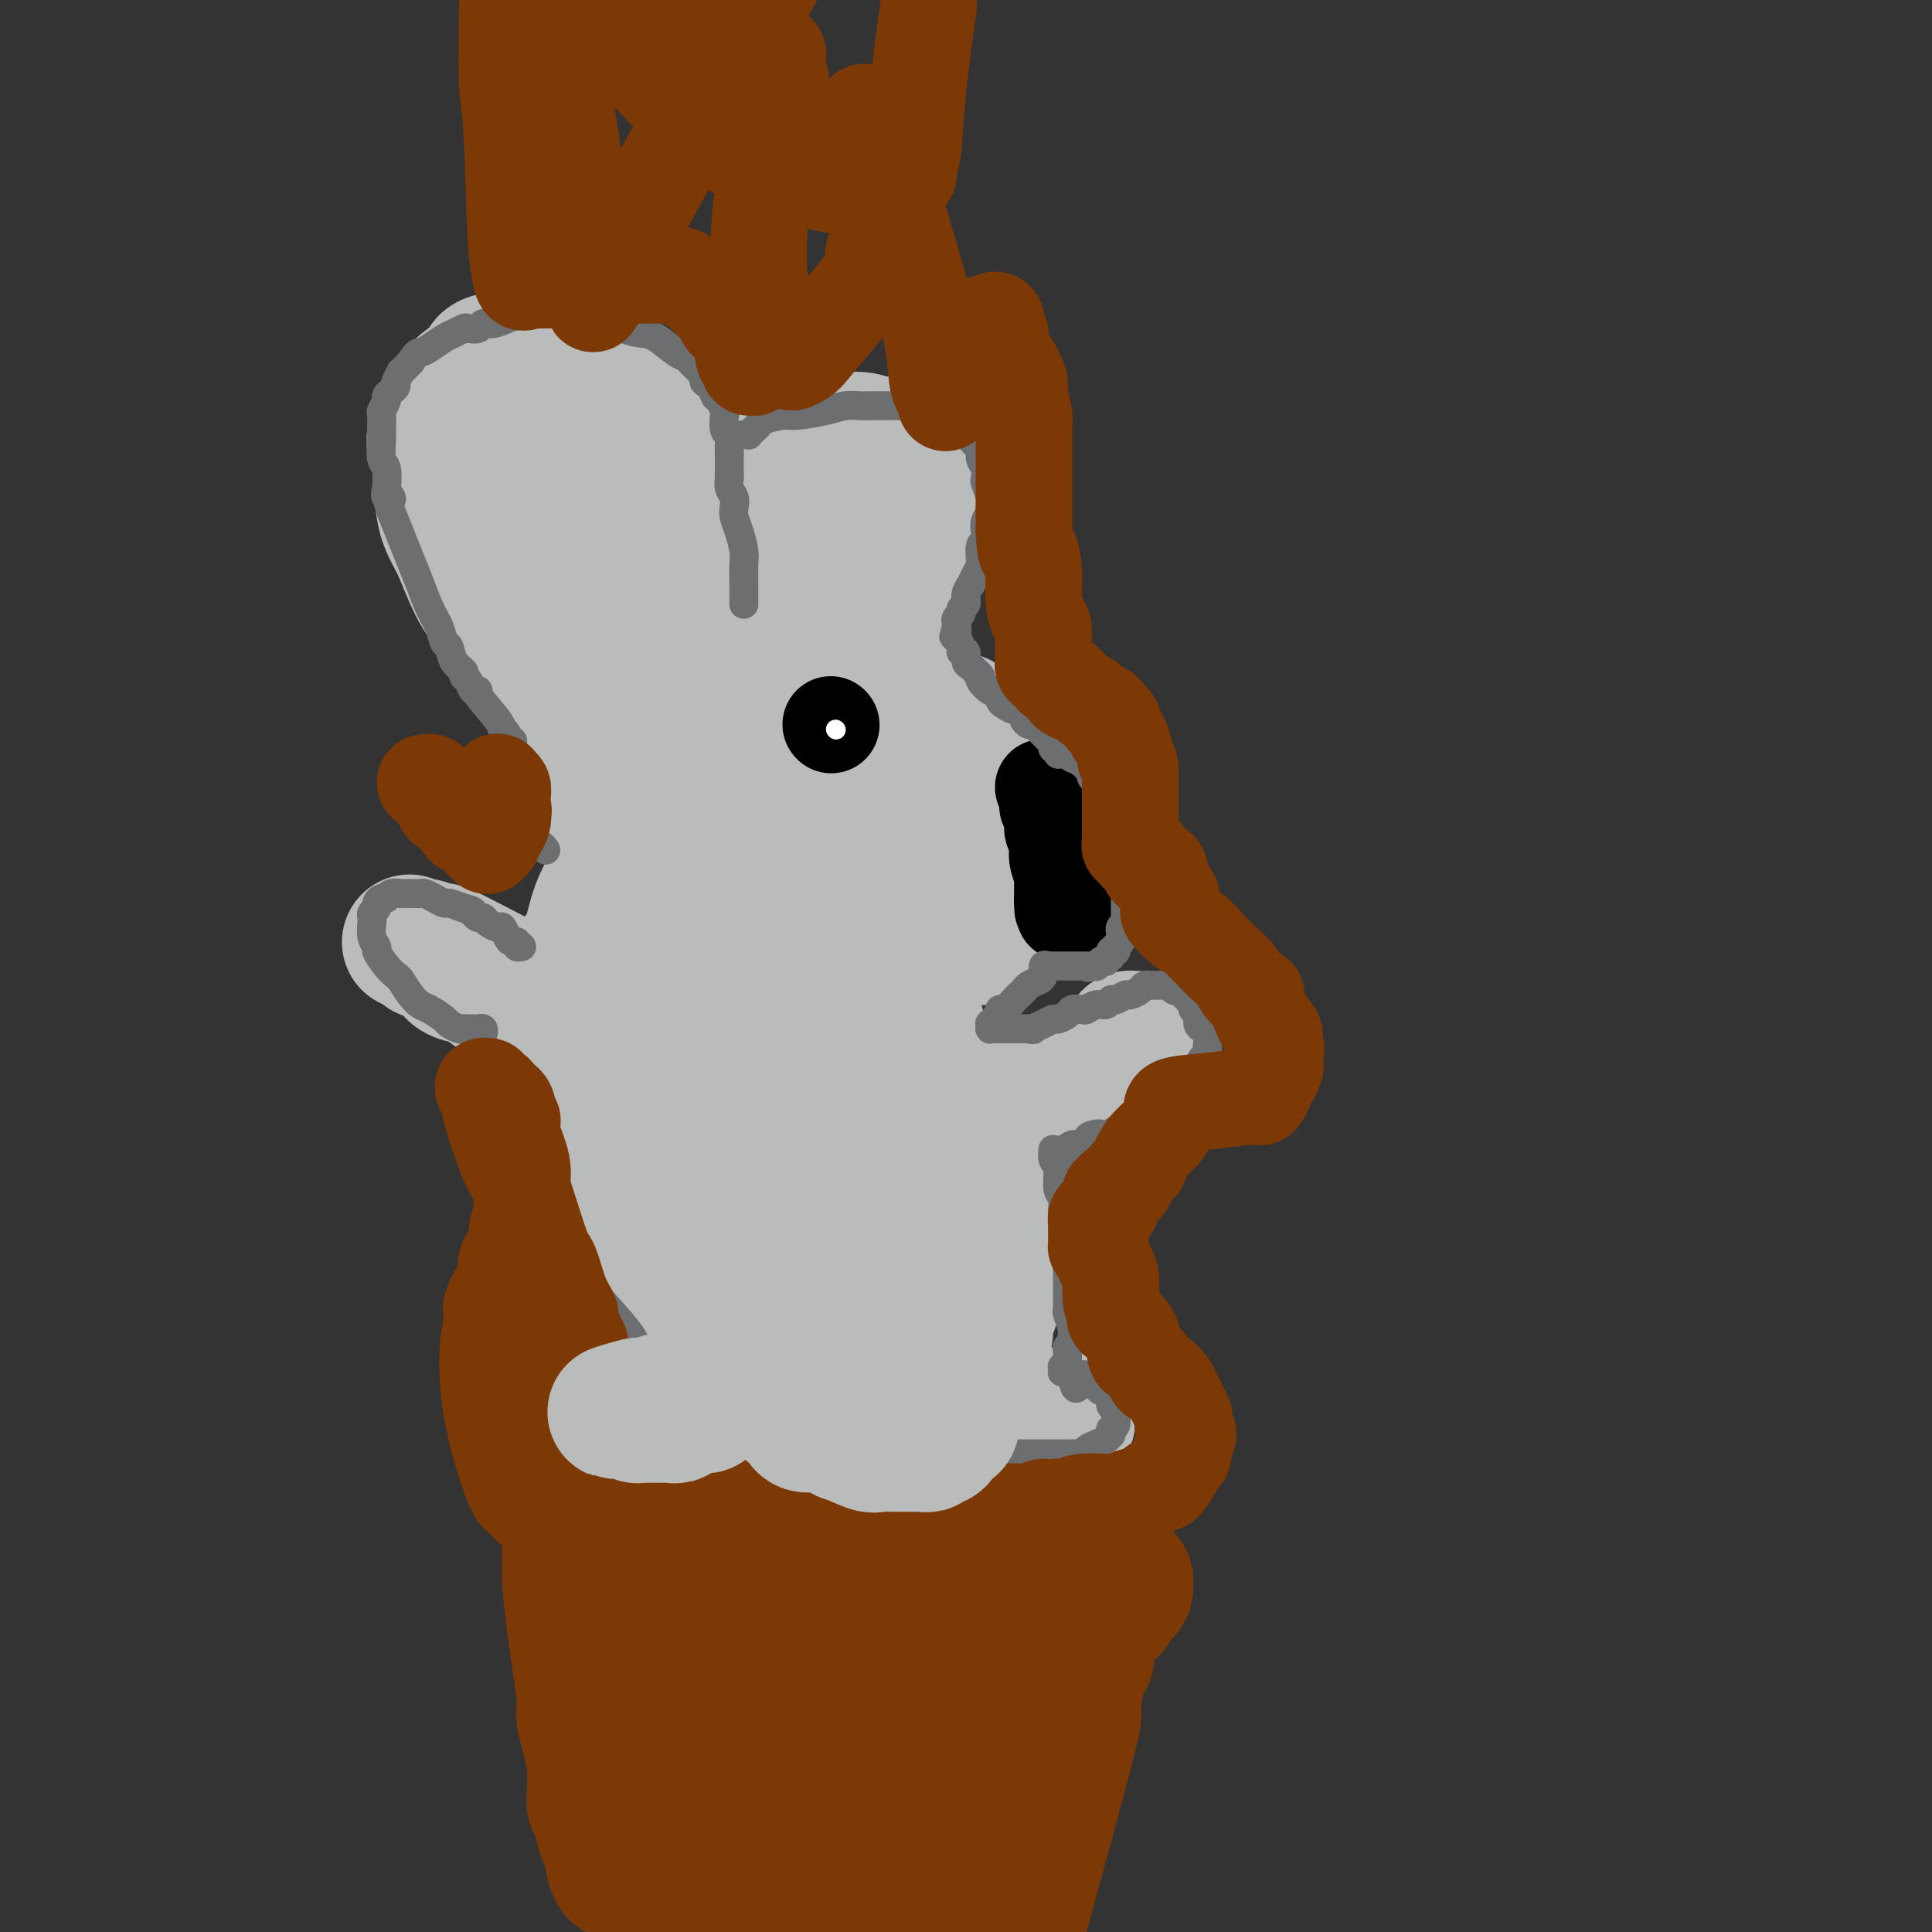 <svg viewBox='0 0 400 400' version='1.1' xmlns='http://www.w3.org/2000/svg' xmlns:xlink='http://www.w3.org/1999/xlink'><rect x="0" y="0" width="400" height="400" fill="#333333" stroke="none"/><g fill='none' stroke='#BABBBB' stroke-width='28' stroke-linecap='round' stroke-linejoin='round'><path d='M118,140c-0.376,-0.105 -0.752,-0.210 -1,0c-0.248,0.210 -0.368,0.735 -1,0c-0.632,-0.735 -1.775,-2.730 -3,-4c-1.225,-1.270 -2.533,-1.816 -4,-3c-1.467,-1.184 -3.093,-3.007 -4,-4c-0.907,-0.993 -1.093,-1.158 -2,-2c-0.907,-0.842 -2.534,-2.363 -4,-5c-1.466,-2.637 -2.771,-6.390 -4,-9c-1.229,-2.610 -2.383,-4.078 -3,-7c-0.617,-2.922 -0.697,-7.299 -1,-10c-0.303,-2.701 -0.829,-3.726 -1,-4c-0.171,-0.274 0.012,0.202 0,0c-0.012,-0.202 -0.220,-1.082 0,-2c0.220,-0.918 0.869,-1.873 1,-2c0.131,-0.127 -0.255,0.576 0,0c0.255,-0.576 1.153,-2.430 2,-4c0.847,-1.570 1.644,-2.854 3,-4c1.356,-1.146 3.269,-2.152 4,-3c0.731,-0.848 0.278,-1.536 1,-2c0.722,-0.464 2.617,-0.702 4,-1c1.383,-0.298 2.252,-0.657 3,-1c0.748,-0.343 1.374,-0.672 2,-1'/><path d='M110,72c2.608,-1.512 2.127,-1.292 3,-1c0.873,0.292 3.098,0.655 4,1c0.902,0.345 0.481,0.672 1,1c0.519,0.328 1.978,0.658 3,1c1.022,0.342 1.607,0.696 2,1c0.393,0.304 0.596,0.556 1,1c0.404,0.444 1.010,1.079 2,2c0.990,0.921 2.363,2.128 3,3c0.637,0.872 0.538,1.409 1,2c0.462,0.591 1.485,1.235 2,2c0.515,0.765 0.524,1.652 1,3c0.476,1.348 1.420,3.157 2,4c0.580,0.843 0.795,0.720 1,2c0.205,1.280 0.398,3.965 1,6c0.602,2.035 1.611,3.421 2,4c0.389,0.579 0.157,0.351 0,1c-0.157,0.649 -0.238,2.174 0,3c0.238,0.826 0.797,0.954 1,2c0.203,1.046 0.052,3.011 0,4c-0.052,0.989 -0.004,1.003 0,2c0.004,0.997 -0.036,2.978 0,4c0.036,1.022 0.149,1.086 0,2c-0.149,0.914 -0.561,2.678 -1,4c-0.439,1.322 -0.906,2.200 -1,3c-0.094,0.800 0.185,1.520 0,2c-0.185,0.480 -0.833,0.721 -1,1c-0.167,0.279 0.149,0.597 0,1c-0.149,0.403 -0.762,0.892 -1,1c-0.238,0.108 -0.103,-0.163 0,0c0.103,0.163 0.172,0.761 0,1c-0.172,0.239 -0.586,0.120 -1,0'/><path d='M135,135c-0.662,3.251 0.182,0.880 0,0c-0.182,-0.880 -1.391,-0.269 -2,0c-0.609,0.269 -0.617,0.195 -1,0c-0.383,-0.195 -1.142,-0.511 -2,-1c-0.858,-0.489 -1.816,-1.152 -4,-3c-2.184,-1.848 -5.594,-4.879 -8,-7c-2.406,-2.121 -3.807,-3.330 -6,-6c-2.193,-2.670 -5.179,-6.802 -7,-10c-1.821,-3.198 -2.478,-5.461 -3,-7c-0.522,-1.539 -0.910,-2.353 -1,-3c-0.090,-0.647 0.120,-1.128 0,-2c-0.120,-0.872 -0.568,-2.135 -1,-3c-0.432,-0.865 -0.848,-1.331 -1,-2c-0.152,-0.669 -0.041,-1.541 0,-2c0.041,-0.459 0.011,-0.505 0,-1c-0.011,-0.495 -0.003,-1.439 0,-2c0.003,-0.561 0.001,-0.739 0,-1c-0.001,-0.261 -0.001,-0.606 0,-1c0.001,-0.394 0.004,-0.838 0,-1c-0.004,-0.162 -0.016,-0.043 0,0c0.016,0.043 0.059,0.010 0,0c-0.059,-0.010 -0.222,0.001 0,0c0.222,-0.001 0.827,-0.016 1,0c0.173,0.016 -0.088,0.062 0,0c0.088,-0.062 0.523,-0.231 1,0c0.477,0.231 0.994,0.862 1,1c0.006,0.138 -0.501,-0.217 0,0c0.501,0.217 2.011,1.007 3,2c0.989,0.993 1.459,2.191 2,3c0.541,0.809 1.155,1.231 2,2c0.845,0.769 1.923,1.884 3,3'/><path d='M112,94c2.431,2.041 2.010,1.644 2,2c-0.010,0.356 0.393,1.466 1,2c0.607,0.534 1.420,0.491 2,1c0.580,0.509 0.929,1.570 1,2c0.071,0.430 -0.136,0.228 0,0c0.136,-0.228 0.615,-0.481 1,0c0.385,0.481 0.677,1.696 1,2c0.323,0.304 0.678,-0.303 1,0c0.322,0.303 0.611,1.517 1,2c0.389,0.483 0.877,0.235 1,1c0.123,0.765 -0.121,2.541 0,3c0.121,0.459 0.607,-0.401 1,0c0.393,0.401 0.694,2.062 1,3c0.306,0.938 0.618,1.153 1,2c0.382,0.847 0.834,2.325 1,3c0.166,0.675 0.044,0.548 0,1c-0.044,0.452 -0.012,1.483 0,2c0.012,0.517 0.003,0.519 0,1c-0.003,0.481 -0.001,1.439 0,2c0.001,0.561 0.000,0.725 0,1c-0.000,0.275 -0.000,0.662 0,1c0.000,0.338 -0.000,0.626 0,1c0.000,0.374 0.000,0.832 0,1c-0.000,0.168 -0.000,0.045 0,0c0.000,-0.045 0.001,-0.012 0,0c-0.001,0.012 -0.004,0.003 0,0c0.004,-0.003 0.015,-0.001 0,0c-0.015,0.001 -0.056,0.000 0,0c0.056,-0.000 0.207,-0.000 0,0c-0.207,0.000 -0.774,0.000 -1,0c-0.226,-0.000 -0.113,-0.000 0,0'/><path d='M126,127c0.465,3.476 0.128,1.666 0,1c-0.128,-0.666 -0.048,-0.189 0,0c0.048,0.189 0.066,0.088 0,0c-0.066,-0.088 -0.214,-0.163 0,0c0.214,0.163 0.789,0.565 1,1c0.211,0.435 0.056,0.903 0,1c-0.056,0.097 -0.015,-0.177 0,0c0.015,0.177 0.004,0.807 0,1c-0.004,0.193 -0.001,-0.049 0,0c0.001,0.049 0.000,0.390 0,1c-0.000,0.610 -0.000,1.488 0,2c0.000,0.512 -0.000,0.659 0,1c0.000,0.341 0.000,0.875 0,1c-0.000,0.125 -0.001,-0.159 0,0c0.001,0.159 0.003,0.761 0,1c-0.003,0.239 -0.011,0.116 0,0c0.011,-0.116 0.041,-0.223 0,0c-0.041,0.223 -0.155,0.778 0,1c0.155,0.222 0.577,0.111 1,0'/><path d='M128,138c1.132,1.944 2.961,1.305 4,1c1.039,-0.305 1.289,-0.274 2,0c0.711,0.274 1.883,0.791 3,1c1.117,0.209 2.178,0.109 3,0c0.822,-0.109 1.405,-0.226 2,0c0.595,0.226 1.203,0.793 2,1c0.797,0.207 1.782,0.052 3,0c1.218,-0.052 2.667,0.000 3,0c0.333,-0.000 -0.451,-0.053 0,0c0.451,0.053 2.138,0.211 3,0c0.862,-0.211 0.898,-0.790 1,-1c0.102,-0.210 0.271,-0.049 1,0c0.729,0.049 2.020,-0.014 3,0c0.980,0.014 1.650,0.103 2,0c0.350,-0.103 0.381,-0.400 1,-1c0.619,-0.600 1.827,-1.504 4,-3c2.173,-1.496 5.312,-3.585 7,-5c1.688,-1.415 1.926,-2.156 4,-4c2.074,-1.844 5.984,-4.789 8,-7c2.016,-2.211 2.137,-3.686 3,-5c0.863,-1.314 2.469,-2.466 3,-3c0.531,-0.534 -0.012,-0.450 0,-1c0.012,-0.550 0.577,-1.734 1,-3c0.423,-1.266 0.702,-2.615 1,-3c0.298,-0.385 0.616,0.192 1,0c0.384,-0.192 0.835,-1.154 1,-2c0.165,-0.846 0.044,-1.577 0,-2c-0.044,-0.423 -0.012,-0.537 0,-1c0.012,-0.463 0.003,-1.275 0,-2c-0.003,-0.725 -0.002,-1.362 0,-2'/><path d='M194,96c-0.238,-1.018 -0.834,-0.061 -1,0c-0.166,0.061 0.096,-0.772 0,-1c-0.096,-0.228 -0.551,0.149 -1,0c-0.449,-0.149 -0.893,-0.825 -1,-1c-0.107,-0.175 0.123,0.149 0,0c-0.123,-0.149 -0.600,-0.772 -1,-1c-0.400,-0.228 -0.722,-0.062 -1,0c-0.278,0.062 -0.512,0.019 -1,0c-0.488,-0.019 -1.231,-0.015 -2,0c-0.769,0.015 -1.563,0.042 -2,0c-0.437,-0.042 -0.515,-0.151 -1,0c-0.485,0.151 -1.377,0.562 -2,1c-0.623,0.438 -0.978,0.903 -1,1c-0.022,0.097 0.288,-0.176 0,0c-0.288,0.176 -1.174,0.799 -2,1c-0.826,0.201 -1.592,-0.022 -2,0c-0.408,0.022 -0.458,0.288 -1,1c-0.542,0.712 -1.576,1.870 -3,3c-1.424,1.130 -3.237,2.233 -4,3c-0.763,0.767 -0.477,1.198 -1,2c-0.523,0.802 -1.857,1.973 -3,3c-1.143,1.027 -2.096,1.908 -3,3c-0.904,1.092 -1.759,2.395 -2,3c-0.241,0.605 0.132,0.511 0,1c-0.132,0.489 -0.768,1.560 -1,3c-0.232,1.440 -0.062,3.251 0,4c0.062,0.749 0.014,0.438 0,1c-0.014,0.562 0.007,1.996 0,3c-0.007,1.004 -0.040,1.578 0,2c0.040,0.422 0.154,0.692 0,1c-0.154,0.308 -0.577,0.654 -1,1'/><path d='M157,130c-0.309,2.702 -0.083,1.456 0,1c0.083,-0.456 0.022,-0.121 0,0c-0.022,0.121 -0.005,0.027 0,0c0.005,-0.027 -0.003,0.013 0,0c0.003,-0.013 0.015,-0.078 0,0c-0.015,0.078 -0.058,0.300 0,0c0.058,-0.300 0.216,-1.123 0,-2c-0.216,-0.877 -0.805,-1.806 -1,-2c-0.195,-0.194 0.003,0.349 0,0c-0.003,-0.349 -0.207,-1.591 0,-3c0.207,-1.409 0.824,-2.985 1,-4c0.176,-1.015 -0.090,-1.471 0,-3c0.090,-1.529 0.535,-4.133 1,-6c0.465,-1.867 0.952,-2.997 1,-4c0.048,-1.003 -0.341,-1.879 0,-3c0.341,-1.121 1.411,-2.486 2,-4c0.589,-1.514 0.698,-3.176 1,-4c0.302,-0.824 0.798,-0.808 1,-1c0.202,-0.192 0.110,-0.591 0,-1c-0.110,-0.409 -0.237,-0.828 0,-1c0.237,-0.172 0.837,-0.099 1,0c0.163,0.099 -0.112,0.223 0,0c0.112,-0.223 0.611,-0.792 1,-1c0.389,-0.208 0.667,-0.055 1,0c0.333,0.055 0.721,0.011 1,0c0.279,-0.011 0.449,0.011 1,0c0.551,-0.011 1.482,-0.055 2,0c0.518,0.055 0.623,0.211 1,0c0.377,-0.211 1.024,-0.788 2,-1c0.976,-0.212 2.279,-0.061 3,0c0.721,0.061 0.861,0.030 1,0'/><path d='M177,91c2.793,-0.082 2.777,0.713 3,1c0.223,0.287 0.686,0.067 1,0c0.314,-0.067 0.479,0.018 1,0c0.521,-0.018 1.396,-0.141 2,0c0.604,0.141 0.935,0.545 1,1c0.065,0.455 -0.138,0.960 0,1c0.138,0.040 0.615,-0.385 1,0c0.385,0.385 0.678,1.580 1,2c0.322,0.420 0.675,0.066 1,0c0.325,-0.066 0.623,0.155 1,1c0.377,0.845 0.833,2.314 1,3c0.167,0.686 0.046,0.588 0,1c-0.046,0.412 -0.017,1.335 0,2c0.017,0.665 0.022,1.071 0,2c-0.022,0.929 -0.070,2.382 0,3c0.070,0.618 0.258,0.401 0,2c-0.258,1.599 -0.964,5.012 -2,8c-1.036,2.988 -2.404,5.549 -3,7c-0.596,1.451 -0.422,1.790 -1,3c-0.578,1.210 -1.909,3.291 -3,5c-1.091,1.709 -1.942,3.046 -3,4c-1.058,0.954 -2.322,1.523 -3,2c-0.678,0.477 -0.769,0.860 -1,1c-0.231,0.140 -0.601,0.038 -1,0c-0.399,-0.038 -0.828,-0.011 -1,0c-0.172,0.011 -0.086,0.005 0,0'/><path d='M172,140c-2.045,1.727 -1.156,0.045 -1,0c0.156,-0.045 -0.420,1.547 -1,2c-0.580,0.453 -1.163,-0.233 -2,0c-0.837,0.233 -1.929,1.387 -3,2c-1.071,0.613 -2.122,0.686 -3,1c-0.878,0.314 -1.585,0.868 -2,1c-0.415,0.132 -0.540,-0.157 -1,0c-0.460,0.157 -1.255,0.760 -2,1c-0.745,0.240 -1.439,0.117 -2,0c-0.561,-0.117 -0.990,-0.227 -1,0c-0.010,0.227 0.400,0.793 0,1c-0.400,0.207 -1.610,0.055 -2,0c-0.390,-0.055 0.039,-0.014 0,0c-0.039,0.014 -0.547,0.000 -1,0c-0.453,-0.000 -0.850,0.014 -1,0c-0.150,-0.014 -0.053,-0.055 0,0c0.053,0.055 0.063,0.207 0,0c-0.063,-0.207 -0.197,-0.772 0,-1c0.197,-0.228 0.726,-0.117 1,0c0.274,0.117 0.294,0.242 1,0c0.706,-0.242 2.098,-0.849 3,-1c0.902,-0.151 1.315,0.156 3,0c1.685,-0.156 4.641,-0.775 8,-1c3.359,-0.225 7.120,-0.057 10,0c2.880,0.057 4.879,0.003 6,0c1.121,-0.003 1.363,0.045 2,0c0.637,-0.045 1.668,-0.183 3,0c1.332,0.183 2.965,0.688 4,1c1.035,0.312 1.471,0.430 2,1c0.529,0.570 1.151,1.591 2,2c0.849,0.409 1.924,0.204 3,0'/><path d='M198,149c1.613,0.510 0.147,-0.215 0,0c-0.147,0.215 1.025,1.369 2,2c0.975,0.631 1.753,0.737 2,1c0.247,0.263 -0.036,0.682 0,1c0.036,0.318 0.391,0.535 1,1c0.609,0.465 1.473,1.179 2,2c0.527,0.821 0.719,1.748 1,2c0.281,0.252 0.653,-0.173 1,0c0.347,0.173 0.671,0.943 1,2c0.329,1.057 0.662,2.399 1,3c0.338,0.601 0.679,0.459 1,1c0.321,0.541 0.622,1.763 1,3c0.378,1.237 0.833,2.487 1,3c0.167,0.513 0.046,0.287 0,1c-0.046,0.713 -0.016,2.365 0,4c0.016,1.635 0.019,3.254 0,4c-0.019,0.746 -0.061,0.620 0,1c0.061,0.380 0.225,1.266 0,2c-0.225,0.734 -0.839,1.318 -1,2c-0.161,0.682 0.129,1.464 0,2c-0.129,0.536 -0.678,0.827 -1,1c-0.322,0.173 -0.416,0.229 -1,1c-0.584,0.771 -1.658,2.258 -2,3c-0.342,0.742 0.049,0.738 0,1c-0.049,0.262 -0.538,0.788 -1,1c-0.462,0.212 -0.896,0.109 -1,0c-0.104,-0.109 0.121,-0.225 0,0c-0.121,0.225 -0.589,0.792 -1,1c-0.411,0.208 -0.764,0.056 -1,0c-0.236,-0.056 -0.353,-0.016 -1,0c-0.647,0.016 -1.823,0.008 -3,0'/><path d='M199,194c-2.861,1.236 -4.012,0.327 -5,0c-0.988,-0.327 -1.813,-0.073 -3,0c-1.187,0.073 -2.735,-0.036 -4,0c-1.265,0.036 -2.247,0.217 -4,0c-1.753,-0.217 -4.277,-0.833 -6,-1c-1.723,-0.167 -2.646,0.114 -5,0c-2.354,-0.114 -6.140,-0.623 -9,-1c-2.860,-0.377 -4.794,-0.622 -6,-1c-1.206,-0.378 -1.684,-0.890 -2,-1c-0.316,-0.110 -0.470,0.181 -1,0c-0.530,-0.181 -1.436,-0.832 -2,-1c-0.564,-0.168 -0.785,0.149 -1,0c-0.215,-0.149 -0.425,-0.765 -1,-1c-0.575,-0.235 -1.515,-0.090 -2,0c-0.485,0.090 -0.516,0.126 -1,0c-0.484,-0.126 -1.423,-0.415 -2,-1c-0.577,-0.585 -0.794,-1.465 -1,-2c-0.206,-0.535 -0.402,-0.723 -1,-1c-0.598,-0.277 -1.599,-0.642 -3,-2c-1.401,-1.358 -3.203,-3.708 -4,-5c-0.797,-1.292 -0.590,-1.526 -1,-2c-0.410,-0.474 -1.437,-1.186 -2,-2c-0.563,-0.814 -0.663,-1.728 -1,-2c-0.337,-0.272 -0.913,0.099 -1,0c-0.087,-0.099 0.314,-0.669 0,-1c-0.314,-0.331 -1.345,-0.425 -2,-1c-0.655,-0.575 -0.935,-1.632 -1,-2c-0.065,-0.368 0.086,-0.047 0,0c-0.086,0.047 -0.408,-0.180 -1,-1c-0.592,-0.820 -1.455,-2.234 -2,-3c-0.545,-0.766 -0.773,-0.883 -1,-1'/><path d='M124,162c-3.410,-4.710 -1.436,-3.984 -1,-4c0.436,-0.016 -0.668,-0.775 -1,-1c-0.332,-0.225 0.107,0.083 0,0c-0.107,-0.083 -0.761,-0.558 -1,-1c-0.239,-0.442 -0.064,-0.850 0,-1c0.064,-0.150 0.016,-0.041 0,0c-0.016,0.041 -0.001,0.014 0,0c0.001,-0.014 -0.014,-0.015 0,0c0.014,0.015 0.056,0.046 0,0c-0.056,-0.046 -0.211,-0.168 0,0c0.211,0.168 0.788,0.625 1,1c0.212,0.375 0.059,0.667 1,1c0.941,0.333 2.977,0.708 4,1c1.023,0.292 1.032,0.501 3,1c1.968,0.499 5.894,1.286 11,3c5.106,1.714 11.391,4.354 15,6c3.609,1.646 4.542,2.297 7,3c2.458,0.703 6.441,1.456 9,2c2.559,0.544 3.694,0.878 4,1c0.306,0.122 -0.217,0.032 0,0c0.217,-0.032 1.175,-0.008 2,0c0.825,0.008 1.518,-0.002 2,0c0.482,0.002 0.755,0.015 1,0c0.245,-0.015 0.464,-0.057 1,0c0.536,0.057 1.390,0.212 2,0c0.610,-0.212 0.975,-0.793 1,-1c0.025,-0.207 -0.289,-0.042 0,0c0.289,0.042 1.180,-0.040 2,0c0.820,0.040 1.567,0.203 2,0c0.433,-0.203 0.552,-0.772 1,-1c0.448,-0.228 1.224,-0.114 2,0'/><path d='M192,172c2.491,-0.309 0.720,-0.083 0,0c-0.720,0.083 -0.388,0.023 0,0c0.388,-0.023 0.832,-0.010 1,0c0.168,0.010 0.059,0.017 0,0c-0.059,-0.017 -0.067,-0.056 0,0c0.067,0.056 0.209,0.209 0,0c-0.209,-0.209 -0.768,-0.779 -1,-1c-0.232,-0.221 -0.138,-0.092 0,0c0.138,0.092 0.318,0.147 -2,0c-2.318,-0.147 -7.135,-0.495 -10,-1c-2.865,-0.505 -3.776,-1.168 -10,-2c-6.224,-0.832 -17.759,-1.835 -26,-3c-8.241,-1.165 -13.189,-2.492 -16,-3c-2.811,-0.508 -3.485,-0.198 -4,0c-0.515,0.198 -0.869,0.284 -1,0c-0.131,-0.284 -0.037,-0.938 0,-1c0.037,-0.062 0.019,0.469 0,1'/><path d='M123,162c-10.491,-1.493 -2.219,-0.225 1,1c3.219,1.225 1.384,2.406 1,3c-0.384,0.594 0.682,0.600 1,1c0.318,0.400 -0.111,1.194 0,2c0.111,0.806 0.761,1.624 1,2c0.239,0.376 0.067,0.310 0,1c-0.067,0.690 -0.028,2.134 0,3c0.028,0.866 0.044,1.153 0,2c-0.044,0.847 -0.147,2.255 0,3c0.147,0.745 0.544,0.829 0,2c-0.544,1.171 -2.030,3.429 -3,6c-0.970,2.571 -1.426,5.455 -2,7c-0.574,1.545 -1.268,1.749 -2,3c-0.732,1.251 -1.502,3.547 -2,5c-0.498,1.453 -0.726,2.062 -1,3c-0.274,0.938 -0.596,2.204 -1,3c-0.404,0.796 -0.890,1.121 -1,2c-0.110,0.879 0.156,2.311 0,3c-0.156,0.689 -0.733,0.636 -1,1c-0.267,0.364 -0.225,1.145 0,2c0.225,0.855 0.633,1.783 1,3c0.367,1.217 0.692,2.723 1,4c0.308,1.277 0.599,2.326 1,3c0.401,0.674 0.913,0.973 1,2c0.087,1.027 -0.252,2.783 0,4c0.252,1.217 1.097,1.895 2,3c0.903,1.105 1.866,2.639 3,5c1.134,2.361 2.438,5.550 3,7c0.562,1.450 0.382,1.159 1,2c0.618,0.841 2.034,2.812 3,4c0.966,1.188 1.483,1.594 2,2'/><path d='M132,256c2.130,3.927 0.454,2.243 0,2c-0.454,-0.243 0.314,0.954 1,2c0.686,1.046 1.291,1.942 2,3c0.709,1.058 1.524,2.280 2,3c0.476,0.720 0.614,0.938 1,1c0.386,0.062 1.019,-0.032 2,1c0.981,1.032 2.311,3.189 3,4c0.689,0.811 0.736,0.275 1,0c0.264,-0.275 0.743,-0.287 1,0c0.257,0.287 0.291,0.875 2,2c1.709,1.125 5.094,2.787 7,4c1.906,1.213 2.335,1.978 4,3c1.665,1.022 4.568,2.301 6,3c1.432,0.699 1.394,0.816 2,1c0.606,0.184 1.855,0.434 3,1c1.145,0.566 2.184,1.447 3,2c0.816,0.553 1.408,0.776 2,1'/><path d='M174,289c5.157,2.582 2.548,0.538 2,0c-0.548,-0.538 0.965,0.429 2,1c1.035,0.571 1.591,0.745 2,1c0.409,0.255 0.669,0.590 1,1c0.331,0.410 0.733,0.894 1,1c0.267,0.106 0.399,-0.168 1,0c0.601,0.168 1.670,0.777 2,1c0.330,0.223 -0.079,0.060 0,0c0.079,-0.060 0.647,-0.016 1,0c0.353,0.016 0.489,0.004 1,0c0.511,-0.004 1.395,-0.001 2,0c0.605,0.001 0.931,0.000 1,0c0.069,-0.000 -0.119,-0.000 0,0c0.119,0.000 0.546,0.001 1,0c0.454,-0.001 0.935,-0.004 1,0c0.065,0.004 -0.285,0.015 0,0c0.285,-0.015 1.205,-0.056 2,-1c0.795,-0.944 1.466,-2.790 2,-4c0.534,-1.210 0.930,-1.783 2,-3c1.070,-1.217 2.812,-3.079 4,-5c1.188,-1.921 1.821,-3.902 2,-5c0.179,-1.098 -0.094,-1.315 0,-2c0.094,-0.685 0.557,-1.839 1,-3c0.443,-1.161 0.866,-2.328 1,-4c0.134,-1.672 -0.020,-3.848 0,-5c0.020,-1.152 0.212,-1.281 0,-2c-0.212,-0.719 -0.830,-2.030 -1,-4c-0.170,-1.970 0.109,-4.600 0,-6c-0.109,-1.400 -0.606,-1.569 -1,-3c-0.394,-1.431 -0.684,-4.123 -1,-6c-0.316,-1.877 -0.658,-2.938 -1,-4'/><path d='M202,237c-0.570,-4.695 0.004,-1.434 0,-1c-0.004,0.434 -0.587,-1.959 -1,-3c-0.413,-1.041 -0.658,-0.729 -1,-1c-0.342,-0.271 -0.782,-1.124 -1,-2c-0.218,-0.876 -0.215,-1.774 -1,-3c-0.785,-1.226 -2.357,-2.781 -3,-4c-0.643,-1.219 -0.357,-2.102 -1,-3c-0.643,-0.898 -2.214,-1.812 -3,-3c-0.786,-1.188 -0.788,-2.650 -1,-4c-0.212,-1.350 -0.635,-2.586 -1,-3c-0.365,-0.414 -0.673,-0.005 -1,0c-0.327,0.005 -0.673,-0.395 -1,-1c-0.327,-0.605 -0.634,-1.416 -1,-2c-0.366,-0.584 -0.791,-0.941 -1,-1c-0.209,-0.059 -0.201,0.180 -1,0c-0.799,-0.180 -2.403,-0.780 -3,-1c-0.597,-0.220 -0.186,-0.060 0,0c0.186,0.060 0.147,0.020 0,0c-0.147,-0.020 -0.402,-0.019 -1,0c-0.598,0.019 -1.538,0.058 -2,0c-0.462,-0.058 -0.446,-0.213 -1,0c-0.554,0.213 -1.678,0.793 -3,1c-1.322,0.207 -2.841,0.041 -4,0c-1.159,-0.041 -1.959,0.041 -3,0c-1.041,-0.041 -2.324,-0.207 -4,0c-1.676,0.207 -3.744,0.788 -5,1c-1.256,0.212 -1.698,0.057 -3,0c-1.302,-0.057 -3.462,-0.015 -5,0c-1.538,0.015 -2.452,0.004 -3,0c-0.548,-0.004 -0.728,-0.001 -1,0c-0.272,0.001 -0.636,0.001 -1,0'/><path d='M145,207c-6.808,0.244 -3.327,0.853 -2,1c1.327,0.147 0.499,-0.169 0,0c-0.499,0.169 -0.670,0.825 -1,1c-0.330,0.175 -0.821,-0.129 -1,0c-0.179,0.129 -0.048,0.692 0,1c0.048,0.308 0.011,0.362 0,1c-0.011,0.638 0.004,1.862 0,3c-0.004,1.138 -0.026,2.191 0,3c0.026,0.809 0.099,1.373 0,3c-0.099,1.627 -0.370,4.316 0,7c0.370,2.684 1.381,5.362 2,7c0.619,1.638 0.847,2.237 1,4c0.153,1.763 0.230,4.690 1,7c0.770,2.310 2.234,4.005 3,5c0.766,0.995 0.833,1.292 1,2c0.167,0.708 0.435,1.828 1,3c0.565,1.172 1.428,2.396 2,3c0.572,0.604 0.852,0.589 1,1c0.148,0.411 0.164,1.247 1,2c0.836,0.753 2.494,1.421 3,2c0.506,0.579 -0.138,1.068 1,2c1.138,0.932 4.060,2.306 5,3c0.940,0.694 -0.102,0.709 0,1c0.102,0.291 1.347,0.858 2,1c0.653,0.142 0.714,-0.142 1,0c0.286,0.142 0.798,0.710 1,1c0.202,0.290 0.096,0.301 0,0c-0.096,-0.301 -0.180,-0.916 0,-1c0.180,-0.084 0.625,0.362 1,0c0.375,-0.362 0.678,-1.532 1,-2c0.322,-0.468 0.661,-0.234 1,0'/><path d='M170,268c0.936,-0.889 0.777,-2.111 1,-3c0.223,-0.889 0.830,-1.444 1,-2c0.170,-0.556 -0.097,-1.112 0,-2c0.097,-0.888 0.558,-2.109 1,-5c0.442,-2.891 0.865,-7.451 1,-10c0.135,-2.549 -0.020,-3.088 0,-5c0.020,-1.912 0.214,-5.198 0,-7c-0.214,-1.802 -0.835,-2.120 -1,-3c-0.165,-0.880 0.125,-2.322 0,-3c-0.125,-0.678 -0.664,-0.594 -1,-1c-0.336,-0.406 -0.467,-1.304 -1,-3c-0.533,-1.696 -1.467,-4.192 -2,-5c-0.533,-0.808 -0.665,0.071 -1,0c-0.335,-0.071 -0.874,-1.091 -1,-2c-0.126,-0.909 0.163,-1.708 0,-2c-0.163,-0.292 -0.776,-0.078 -1,0c-0.224,0.078 -0.060,0.020 0,0c0.060,-0.020 0.015,-0.002 0,0c-0.015,0.002 0.000,-0.010 0,0c-0.000,0.010 -0.016,0.043 0,0c0.016,-0.043 0.064,-0.163 0,0c-0.064,0.163 -0.239,0.608 0,1c0.239,0.392 0.891,0.730 1,1c0.109,0.270 -0.326,0.470 0,1c0.326,0.530 1.413,1.390 2,2c0.587,0.610 0.674,0.971 1,2c0.326,1.029 0.891,2.726 2,5c1.109,2.274 2.761,5.125 4,7c1.239,1.875 2.064,2.774 3,5c0.936,2.226 1.982,5.779 3,9c1.018,3.221 2.009,6.111 3,9'/><path d='M185,257c2.907,6.794 1.175,3.778 1,4c-0.175,0.222 1.207,3.683 2,6c0.793,2.317 0.997,3.490 1,4c0.003,0.510 -0.195,0.358 0,1c0.195,0.642 0.784,2.080 1,4c0.216,1.920 0.059,4.322 0,5c-0.059,0.678 -0.020,-0.369 0,0c0.020,0.369 0.021,2.155 0,3c-0.021,0.845 -0.063,0.748 0,1c0.063,0.252 0.230,0.854 0,1c-0.230,0.146 -0.857,-0.164 -1,0c-0.143,0.164 0.197,0.803 0,1c-0.197,0.197 -0.932,-0.049 -1,0c-0.068,0.049 0.530,0.391 0,0c-0.530,-0.391 -2.188,-1.517 -3,-2c-0.812,-0.483 -0.778,-0.324 -2,-2c-1.222,-1.676 -3.702,-5.186 -5,-7c-1.298,-1.814 -1.416,-1.933 -3,-4c-1.584,-2.067 -4.635,-6.082 -6,-8c-1.365,-1.918 -1.044,-1.739 -2,-3c-0.956,-1.261 -3.188,-3.962 -5,-6c-1.812,-2.038 -3.204,-3.412 -4,-5c-0.796,-1.588 -0.997,-3.392 -1,-4c-0.003,-0.608 0.192,-0.022 0,0c-0.192,0.022 -0.770,-0.519 -1,-1c-0.230,-0.481 -0.113,-0.902 0,-1c0.113,-0.098 0.223,0.128 0,0c-0.223,-0.128 -0.778,-0.608 -1,-1c-0.222,-0.392 -0.111,-0.696 0,-1'/><path d='M155,242c-5.531,-7.047 -2.358,-2.163 -1,-1c1.358,1.163 0.901,-1.395 0,-4c-0.901,-2.605 -2.245,-5.258 -3,-7c-0.755,-1.742 -0.921,-2.574 -1,-3c-0.079,-0.426 -0.073,-0.446 0,-1c0.073,-0.554 0.212,-1.641 0,-2c-0.212,-0.359 -0.775,0.009 -1,0c-0.225,-0.009 -0.113,-0.395 0,-1c0.113,-0.605 0.226,-1.429 0,-2c-0.226,-0.571 -0.793,-0.889 -1,-1c-0.207,-0.111 -0.056,-0.016 0,0c0.056,0.016 0.015,-0.047 0,0c-0.015,0.047 -0.004,0.205 0,0c0.004,-0.205 0.001,-0.773 0,-1c-0.001,-0.227 -0.001,-0.114 0,0'/><path d='M115,208c-0.456,-0.022 -0.912,-0.044 -1,0c-0.088,0.044 0.191,0.153 0,0c-0.191,-0.153 -0.852,-0.569 -2,-1c-1.148,-0.431 -2.783,-0.876 -4,-1c-1.217,-0.124 -2.016,0.073 -3,0c-0.984,-0.073 -2.153,-0.415 -3,-1c-0.847,-0.585 -1.374,-1.413 -2,-2c-0.626,-0.587 -1.352,-0.931 -2,-1c-0.648,-0.069 -1.217,0.139 -2,0c-0.783,-0.139 -1.778,-0.625 -2,-1c-0.222,-0.375 0.330,-0.639 0,-1c-0.330,-0.361 -1.541,-0.818 -2,-1c-0.459,-0.182 -0.166,-0.087 0,0c0.166,0.087 0.203,0.167 0,0c-0.203,-0.167 -0.647,-0.580 -1,-1c-0.353,-0.420 -0.615,-0.848 -1,-1c-0.385,-0.152 -0.891,-0.027 -1,0c-0.109,0.027 0.181,-0.045 0,0c-0.181,0.045 -0.833,0.208 -1,0c-0.167,-0.208 0.151,-0.788 0,-1c-0.151,-0.212 -0.771,-0.057 -1,0c-0.229,0.057 -0.065,0.016 0,0c0.065,-0.016 0.033,-0.008 0,0'/><path d='M87,196c-4.331,-1.857 -1.157,-0.498 0,0c1.157,0.498 0.298,0.137 0,0c-0.298,-0.137 -0.034,-0.050 0,0c0.034,0.050 -0.162,0.064 0,0c0.162,-0.064 0.683,-0.207 1,0c0.317,0.207 0.429,0.765 1,1c0.571,0.235 1.599,0.149 2,0c0.401,-0.149 0.175,-0.359 1,0c0.825,0.359 2.702,1.287 6,3c3.298,1.713 8.017,4.211 10,5c1.983,0.789 1.228,-0.132 4,1c2.772,1.132 9.070,4.317 12,6c2.930,1.683 2.493,1.865 3,2c0.507,0.135 1.957,0.222 4,1c2.043,0.778 4.678,2.245 6,3c1.322,0.755 1.331,0.797 2,1c0.669,0.203 2.000,0.566 3,1c1.000,0.434 1.670,0.940 2,1c0.330,0.060 0.319,-0.325 1,0c0.681,0.325 2.055,1.359 3,2c0.945,0.641 1.462,0.890 2,1c0.538,0.110 1.099,0.081 2,0c0.901,-0.081 2.143,-0.214 3,0c0.857,0.214 1.329,0.775 2,1c0.671,0.225 1.542,0.113 2,0c0.458,-0.113 0.504,-0.226 1,0c0.496,0.226 1.442,0.793 2,1c0.558,0.207 0.727,0.056 1,0c0.273,-0.056 0.649,-0.016 1,0c0.351,0.016 0.675,0.008 1,0'/><path d='M165,226c2.535,0.477 0.371,0.169 0,0c-0.371,-0.169 1.050,-0.199 2,0c0.950,0.199 1.430,0.628 3,1c1.570,0.372 4.231,0.688 6,1c1.769,0.312 2.648,0.619 4,1c1.352,0.381 3.178,0.834 5,1c1.822,0.166 3.640,0.044 5,0c1.360,-0.044 2.261,-0.012 3,0c0.739,0.012 1.314,0.003 2,0c0.686,-0.003 1.482,0.000 2,0c0.518,-0.000 0.758,-0.004 1,0c0.242,0.004 0.487,0.016 1,0c0.513,-0.016 1.293,-0.061 2,0c0.707,0.061 1.341,0.226 2,0c0.659,-0.226 1.341,-0.844 2,-1c0.659,-0.156 1.293,0.150 2,0c0.707,-0.150 1.488,-0.757 2,-1c0.512,-0.243 0.756,-0.121 1,0'/><path d='M210,228c4.358,-0.420 2.751,-0.470 3,-1c0.249,-0.530 2.352,-1.542 4,-2c1.648,-0.458 2.840,-0.364 4,-1c1.160,-0.636 2.287,-2.002 4,-3c1.713,-0.998 4.013,-1.626 5,-2c0.987,-0.374 0.660,-0.492 1,-1c0.340,-0.508 1.345,-1.404 2,-2c0.655,-0.596 0.960,-0.892 1,-1c0.040,-0.108 -0.185,-0.029 0,0c0.185,0.029 0.782,0.008 1,0c0.218,-0.008 0.059,-0.002 0,0c-0.059,0.002 -0.017,0.001 0,0c0.017,-0.001 0.008,-0.000 0,0'/><path d='M145,286c0.017,-0.090 0.035,-0.180 0,0c-0.035,0.180 -0.121,0.629 0,1c0.121,0.371 0.449,0.663 0,1c-0.449,0.337 -1.674,0.719 -2,1c-0.326,0.281 0.245,0.460 0,1c-0.245,0.540 -1.308,1.440 -2,2c-0.692,0.560 -1.012,0.781 -1,1c0.012,0.219 0.357,0.436 0,1c-0.357,0.564 -1.417,1.475 -2,2c-0.583,0.525 -0.691,0.662 -1,1c-0.309,0.338 -0.819,0.875 -1,1c-0.181,0.125 -0.032,-0.163 0,0c0.032,0.163 -0.053,0.776 0,1c0.053,0.224 0.245,0.060 0,0c-0.245,-0.060 -0.927,-0.017 -1,0c-0.073,0.017 0.464,0.009 1,0'/><path d='M136,299c-1.439,1.993 -0.538,0.477 0,0c0.538,-0.477 0.712,0.087 1,0c0.288,-0.087 0.690,-0.824 1,-1c0.310,-0.176 0.529,0.210 1,0c0.471,-0.210 1.194,-1.016 3,-2c1.806,-0.984 4.696,-2.148 6,-3c1.304,-0.852 1.024,-1.394 2,-2c0.976,-0.606 3.210,-1.276 5,-2c1.790,-0.724 3.137,-1.503 4,-2c0.863,-0.497 1.243,-0.712 2,-1c0.757,-0.288 1.890,-0.651 3,-1c1.110,-0.349 2.198,-0.686 3,-1c0.802,-0.314 1.317,-0.606 2,-1c0.683,-0.394 1.534,-0.890 2,-1c0.466,-0.110 0.548,0.167 1,0c0.452,-0.167 1.273,-0.777 2,-1c0.727,-0.223 1.358,-0.060 2,0c0.642,0.060 1.294,0.015 2,0c0.706,-0.015 1.465,0.000 2,0c0.535,-0.000 0.846,-0.015 1,0c0.154,0.015 0.150,0.060 1,0c0.850,-0.060 2.555,-0.223 3,0c0.445,0.223 -0.369,0.833 0,1c0.369,0.167 1.923,-0.110 3,0c1.077,0.110 1.678,0.607 2,1c0.322,0.393 0.366,0.683 1,1c0.634,0.317 1.858,0.662 3,1c1.142,0.338 2.203,0.668 3,1c0.797,0.332 1.330,0.666 2,1c0.670,0.334 1.477,0.667 2,1c0.523,0.333 0.761,0.667 1,1'/><path d='M202,289c2.820,1.251 1.370,0.378 1,0c-0.370,-0.378 0.342,-0.260 1,0c0.658,0.260 1.264,0.662 2,1c0.736,0.338 1.601,0.613 2,1c0.399,0.387 0.331,0.887 1,1c0.669,0.113 2.076,-0.162 3,0c0.924,0.162 1.366,0.761 2,1c0.634,0.239 1.461,0.116 2,0c0.539,-0.116 0.789,-0.227 1,0c0.211,0.227 0.382,0.793 1,1c0.618,0.207 1.682,0.055 2,0c0.318,-0.055 -0.111,-0.015 0,0c0.111,0.015 0.762,0.004 1,0c0.238,-0.004 0.064,-0.001 0,0c-0.064,0.001 -0.017,0.000 0,0c0.017,-0.000 0.005,-0.000 0,0c-0.005,0.000 -0.001,0.000 0,0c0.001,-0.000 0.000,-0.000 0,0c-0.000,0.000 -0.000,0.000 0,0c0.000,-0.000 0.000,-0.000 0,0'/></g>
<g fill='none' stroke='#000000' stroke-width='20' stroke-linecap='round' stroke-linejoin='round'><path d='M216,163c0.417,-0.087 0.833,-0.174 1,0c0.167,0.174 0.083,0.610 0,1c-0.083,0.390 -0.167,0.736 0,1c0.167,0.264 0.584,0.447 1,1c0.416,0.553 0.829,1.478 1,2c0.171,0.522 0.098,0.643 0,1c-0.098,0.357 -0.222,0.951 0,2c0.222,1.049 0.792,2.554 1,3c0.208,0.446 0.056,-0.166 0,0c-0.056,0.166 -0.015,1.108 0,2c0.015,0.892 0.004,1.732 0,2c-0.004,0.268 -0.001,-0.035 0,0c0.001,0.035 0.000,0.408 0,1c-0.000,0.592 -0.000,1.401 0,2c0.000,0.599 0.000,0.986 0,1c-0.000,0.014 -0.000,-0.346 0,0c0.000,0.346 0.000,1.399 0,2c-0.000,0.601 -0.000,0.749 0,1c0.000,0.251 0.000,0.606 0,1c-0.000,0.394 -0.000,0.827 0,1c0.000,0.173 0.000,0.087 0,0'/><path d='M220,187c0.619,3.713 0.166,0.994 0,0c-0.166,-0.994 -0.044,-0.263 0,0c0.044,0.263 0.012,0.056 0,0c-0.012,-0.056 -0.003,0.037 0,0c0.003,-0.037 0.001,-0.206 0,0c-0.001,0.206 -0.000,0.787 0,1c0.000,0.213 0.000,0.058 0,0c-0.000,-0.058 -0.000,-0.019 0,0c0.000,0.019 0.000,0.018 0,0c-0.000,-0.018 -0.000,-0.053 0,0c0.000,0.053 0.001,0.195 0,0c-0.001,-0.195 -0.004,-0.727 0,-1c0.004,-0.273 0.015,-0.286 0,-1c-0.015,-0.714 -0.056,-2.131 0,-3c0.056,-0.869 0.207,-1.192 0,-2c-0.207,-0.808 -0.774,-2.100 -1,-3c-0.226,-0.900 -0.113,-1.407 0,-2c0.113,-0.593 0.227,-1.273 0,-2c-0.227,-0.727 -0.793,-1.500 -1,-2c-0.207,-0.500 -0.055,-0.726 0,-1c0.055,-0.274 0.015,-0.595 0,-1c-0.015,-0.405 -0.003,-0.892 0,-1c0.003,-0.108 -0.003,0.164 0,0c0.003,-0.164 0.015,-0.762 0,-1c-0.015,-0.238 -0.055,-0.115 0,0c0.055,0.115 0.207,0.223 0,0c-0.207,-0.223 -0.773,-0.778 -1,-1c-0.227,-0.222 -0.113,-0.111 0,0'/><path d='M217,167c-0.500,-3.333 -0.250,-1.667 0,0'/><path d='M172,150c0.000,0.000 0.100,0.100 0.1,0.1'/></g>
<g fill='none' stroke='#6D6E70' stroke-width='6' stroke-linecap='round' stroke-linejoin='round'><path d='M113,176c-0.302,-0.437 -0.605,-0.874 -1,-1c-0.395,-0.126 -0.883,0.058 -1,0c-0.117,-0.058 0.138,-0.359 0,-1c-0.138,-0.641 -0.668,-1.624 -1,-2c-0.332,-0.376 -0.467,-0.146 -1,-1c-0.533,-0.854 -1.463,-2.793 -2,-4c-0.537,-1.207 -0.680,-1.682 -1,-2c-0.320,-0.318 -0.818,-0.481 -1,-1c-0.182,-0.519 -0.049,-1.396 0,-2c0.049,-0.604 0.013,-0.936 0,-1c-0.013,-0.064 -0.003,0.141 0,0c0.003,-0.141 0.001,-0.629 0,-1c-0.001,-0.371 0.000,-0.625 0,-1c-0.000,-0.375 -0.001,-0.871 0,-1c0.001,-0.129 0.004,0.110 0,0c-0.004,-0.110 -0.015,-0.569 0,-1c0.015,-0.431 0.057,-0.834 0,-1c-0.057,-0.166 -0.211,-0.096 0,0c0.211,0.096 0.789,0.219 1,0c0.211,-0.219 0.057,-0.780 0,-1c-0.057,-0.220 -0.015,-0.098 0,0c0.015,0.098 0.004,0.171 0,0c-0.004,-0.171 -0.002,-0.585 0,-1'/><path d='M106,154c0.199,-1.439 0.196,-0.035 0,0c-0.196,0.035 -0.584,-1.297 -1,-2c-0.416,-0.703 -0.861,-0.775 -1,-1c-0.139,-0.225 0.027,-0.603 -1,-2c-1.027,-1.397 -3.246,-3.813 -4,-5c-0.754,-1.187 -0.043,-1.144 0,-1c0.043,0.144 -0.584,0.388 -1,0c-0.416,-0.388 -0.622,-1.407 -1,-2c-0.378,-0.593 -0.928,-0.759 -1,-1c-0.072,-0.241 0.332,-0.556 0,-1c-0.332,-0.444 -1.401,-1.016 -2,-2c-0.599,-0.984 -0.727,-2.381 -1,-3c-0.273,-0.619 -0.690,-0.460 -1,-1c-0.310,-0.540 -0.511,-1.777 -1,-3c-0.489,-1.223 -1.265,-2.431 -2,-4c-0.735,-1.569 -1.429,-3.499 -2,-5c-0.571,-1.501 -1.020,-2.572 -2,-5c-0.980,-2.428 -2.490,-6.214 -4,-10'/><path d='M81,106c-1.952,-5.491 -0.331,-3.720 0,-3c0.331,0.720 -0.629,0.389 -1,0c-0.371,-0.389 -0.152,-0.836 0,-2c0.152,-1.164 0.237,-3.045 0,-4c-0.237,-0.955 -0.795,-0.985 -1,-2c-0.205,-1.015 -0.056,-3.016 0,-4c0.056,-0.984 0.019,-0.950 0,-1c-0.019,-0.050 -0.020,-0.184 0,-1c0.020,-0.816 0.061,-2.312 0,-3c-0.061,-0.688 -0.222,-0.566 0,-1c0.222,-0.434 0.829,-1.424 1,-2c0.171,-0.576 -0.094,-0.736 0,-1c0.094,-0.264 0.546,-0.630 1,-1c0.454,-0.370 0.909,-0.743 1,-1c0.091,-0.257 -0.183,-0.398 0,-1c0.183,-0.602 0.822,-1.667 1,-2c0.178,-0.333 -0.106,0.064 0,0c0.106,-0.064 0.602,-0.590 1,-1c0.398,-0.410 0.699,-0.705 1,-1'/><path d='M85,75c1.302,-2.123 1.557,-1.932 2,-2c0.443,-0.068 1.073,-0.397 2,-1c0.927,-0.603 2.150,-1.481 3,-2c0.850,-0.519 1.326,-0.679 2,-1c0.674,-0.321 1.544,-0.803 2,-1c0.456,-0.197 0.496,-0.108 1,0c0.504,0.108 1.473,0.236 2,0c0.527,-0.236 0.613,-0.838 1,-1c0.387,-0.162 1.075,0.114 2,0c0.925,-0.114 2.086,-0.619 3,-1c0.914,-0.381 1.580,-0.638 2,-1c0.420,-0.362 0.594,-0.829 1,-1c0.406,-0.171 1.043,-0.046 2,0c0.957,0.046 2.232,0.012 3,0c0.768,-0.012 1.028,-0.003 1,0c-0.028,0.003 -0.344,0.001 0,0c0.344,-0.001 1.348,-0.000 2,0c0.652,0.000 0.952,-0.000 1,0c0.048,0.000 -0.157,0.001 0,0c0.157,-0.001 0.674,-0.004 1,0c0.326,0.004 0.461,0.015 1,0c0.539,-0.015 1.483,-0.056 2,0c0.517,0.056 0.607,0.207 2,1c1.393,0.793 4.089,2.226 6,3c1.911,0.774 3.037,0.890 4,1c0.963,0.110 1.764,0.215 3,1c1.236,0.785 2.909,2.252 4,3c1.091,0.748 1.602,0.778 2,1c0.398,0.222 0.684,0.637 1,1c0.316,0.363 0.662,0.675 1,1c0.338,0.325 0.669,0.662 1,1'/><path d='M145,77c4.201,2.434 1.704,2.018 1,2c-0.704,-0.018 0.386,0.360 1,1c0.614,0.640 0.752,1.541 1,2c0.248,0.459 0.606,0.475 1,1c0.394,0.525 0.824,1.558 1,2c0.176,0.442 0.100,0.293 0,1c-0.100,0.707 -0.223,2.269 0,3c0.223,0.731 0.792,0.632 1,1c0.208,0.368 0.056,1.203 0,2c-0.056,0.797 -0.015,1.557 0,2c0.015,0.443 0.003,0.570 0,1c-0.003,0.430 0.003,1.165 0,2c-0.003,0.835 -0.015,1.771 0,2c0.015,0.229 0.056,-0.249 0,0c-0.056,0.249 -0.208,1.223 0,2c0.208,0.777 0.778,1.356 1,2c0.222,0.644 0.098,1.354 0,2c-0.098,0.646 -0.170,1.226 0,2c0.170,0.774 0.581,1.740 1,3c0.419,1.260 0.844,2.815 1,4c0.156,1.185 0.042,2.001 0,3c-0.042,0.999 -0.011,2.180 0,3c0.011,0.820 0.003,1.277 0,2c-0.003,0.723 -0.001,1.710 0,2c0.001,0.290 0.000,-0.118 0,0c-0.000,0.118 -0.000,0.763 0,1c0.000,0.237 0.000,0.068 0,0c-0.000,-0.068 -0.000,-0.034 0,0'/><path d='M154,90c-0.119,0.006 -0.238,0.013 0,0c0.238,-0.013 0.835,-0.045 1,0c0.165,0.045 -0.100,0.166 0,0c0.100,-0.166 0.565,-0.618 1,-1c0.435,-0.382 0.840,-0.694 1,-1c0.160,-0.306 0.076,-0.608 1,-1c0.924,-0.392 2.856,-0.876 4,-1c1.144,-0.124 1.499,0.110 3,0c1.501,-0.110 4.148,-0.565 6,-1c1.852,-0.435 2.909,-0.849 4,-1c1.091,-0.151 2.217,-0.040 3,0c0.783,0.040 1.222,0.010 2,0c0.778,-0.010 1.896,0.001 3,0c1.104,-0.001 2.194,-0.015 3,0c0.806,0.015 1.329,0.060 2,0c0.671,-0.060 1.489,-0.226 2,0c0.511,0.226 0.713,0.844 1,1c0.287,0.156 0.657,-0.152 1,0c0.343,0.152 0.659,0.762 1,1c0.341,0.238 0.707,0.102 1,0c0.293,-0.102 0.512,-0.172 1,0c0.488,0.172 1.244,0.586 2,1'/><path d='M197,87c3.655,0.638 1.792,0.733 1,1c-0.792,0.267 -0.515,0.704 0,1c0.515,0.296 1.266,0.449 2,1c0.734,0.551 1.451,1.500 2,2c0.549,0.500 0.931,0.552 1,1c0.069,0.448 -0.174,1.292 0,2c0.174,0.708 0.764,1.279 1,2c0.236,0.721 0.117,1.593 0,2c-0.117,0.407 -0.231,0.350 0,1c0.231,0.650 0.808,2.008 1,3c0.192,0.992 -0.000,1.618 0,2c0.000,0.382 0.192,0.520 0,1c-0.192,0.480 -0.770,1.302 -1,2c-0.230,0.698 -0.114,1.271 0,2c0.114,0.729 0.224,1.612 0,2c-0.224,0.388 -0.782,0.280 -1,1c-0.218,0.720 -0.096,2.268 0,3c0.096,0.732 0.165,0.647 0,1c-0.165,0.353 -0.565,1.145 -1,2c-0.435,0.855 -0.905,1.773 -1,2c-0.095,0.227 0.186,-0.237 0,0c-0.186,0.237 -0.838,1.177 -1,2c-0.162,0.823 0.167,1.531 0,2c-0.167,0.469 -0.829,0.699 -1,1c-0.171,0.301 0.150,0.673 0,1c-0.150,0.327 -0.772,0.609 -1,1c-0.228,0.391 -0.061,0.889 0,1c0.061,0.111 0.016,-0.166 0,0c-0.016,0.166 -0.004,0.776 0,1c0.004,0.224 0.001,0.064 0,0c-0.001,-0.064 -0.001,-0.032 0,0'/><path d='M198,130c-1.088,4.048 -0.307,0.668 0,0c0.307,-0.668 0.139,1.374 0,2c-0.139,0.626 -0.248,-0.165 0,0c0.248,0.165 0.854,1.287 1,2c0.146,0.713 -0.169,1.017 0,1c0.169,-0.017 0.820,-0.355 1,0c0.180,0.355 -0.111,1.403 0,2c0.111,0.597 0.625,0.742 1,1c0.375,0.258 0.611,0.629 1,1c0.389,0.371 0.931,0.743 1,1c0.069,0.257 -0.336,0.397 0,1c0.336,0.603 1.412,1.667 2,2c0.588,0.333 0.686,-0.064 1,0c0.314,0.064 0.843,0.591 1,1c0.157,0.409 -0.059,0.701 0,1c0.059,0.299 0.393,0.605 1,1c0.607,0.395 1.486,0.880 2,1c0.514,0.120 0.663,-0.126 1,0c0.337,0.126 0.864,0.625 1,1c0.136,0.375 -0.117,0.626 0,1c0.117,0.374 0.606,0.871 1,1c0.394,0.129 0.693,-0.110 1,0c0.307,0.110 0.621,0.568 1,1c0.379,0.432 0.823,0.838 1,1c0.177,0.162 0.086,0.081 0,0c-0.086,-0.081 -0.167,-0.162 0,0c0.167,0.162 0.584,0.565 1,1c0.416,0.435 0.833,0.900 1,1c0.167,0.100 0.083,-0.165 0,0c-0.083,0.165 -0.167,0.762 0,1c0.167,0.238 0.583,0.119 1,0'/><path d='M219,155c2.166,1.796 0.580,0.285 0,0c-0.580,-0.285 -0.153,0.656 0,1c0.153,0.344 0.031,0.092 0,0c-0.031,-0.092 0.030,-0.025 0,0c-0.030,0.025 -0.151,0.007 0,0c0.151,-0.007 0.576,-0.004 1,0'/><path d='M220,156c0.094,0.154 -0.172,0.040 0,0c0.172,-0.040 0.781,-0.007 1,0c0.219,0.007 0.049,-0.012 0,0c-0.049,0.012 0.025,0.055 0,0c-0.025,-0.055 -0.148,-0.207 0,0c0.148,0.207 0.565,0.773 1,1c0.435,0.227 0.886,0.117 1,0c0.114,-0.117 -0.109,-0.239 0,0c0.109,0.239 0.550,0.839 1,1c0.450,0.161 0.908,-0.115 1,0c0.092,0.115 -0.182,0.623 0,1c0.182,0.377 0.819,0.622 1,1c0.181,0.378 -0.096,0.889 0,1c0.096,0.111 0.564,-0.178 1,0c0.436,0.178 0.838,0.822 1,1c0.162,0.178 0.082,-0.112 0,0c-0.082,0.112 -0.167,0.624 0,1c0.167,0.376 0.585,0.616 1,1c0.415,0.384 0.828,0.911 1,1c0.172,0.089 0.103,-0.261 0,0c-0.103,0.261 -0.239,1.134 0,2c0.239,0.866 0.852,1.724 1,2c0.148,0.276 -0.171,-0.029 0,0c0.171,0.029 0.830,0.393 1,1c0.170,0.607 -0.151,1.458 0,2c0.151,0.542 0.772,0.774 1,1c0.228,0.226 0.061,0.444 0,1c-0.061,0.556 -0.016,1.448 0,2c0.016,0.552 0.004,0.764 0,1c-0.004,0.236 -0.001,0.496 0,1c0.001,0.504 0.001,1.252 0,2'/><path d='M233,180c0.619,2.892 0.166,2.122 0,2c-0.166,-0.122 -0.044,0.405 0,1c0.044,0.595 0.012,1.260 0,2c-0.012,0.740 -0.002,1.557 0,2c0.002,0.443 -0.003,0.514 0,1c0.003,0.486 0.015,1.387 0,2c-0.015,0.613 -0.057,0.938 0,1c0.057,0.062 0.212,-0.138 0,0c-0.212,0.138 -0.793,0.615 -1,1c-0.207,0.385 -0.041,0.677 0,1c0.041,0.323 -0.041,0.675 0,1c0.041,0.325 0.207,0.622 0,1c-0.207,0.378 -0.786,0.837 -1,1c-0.214,0.163 -0.061,0.030 0,0c0.061,-0.030 0.030,0.044 0,0c-0.030,-0.044 -0.061,-0.204 0,0c0.061,0.204 0.213,0.773 0,1c-0.213,0.227 -0.789,0.114 -1,0c-0.211,-0.114 -0.055,-0.228 0,0c0.055,0.228 0.011,0.797 0,1c-0.011,0.203 0.012,0.040 0,0c-0.012,-0.040 -0.060,0.042 0,0c0.060,-0.042 0.227,-0.208 0,0c-0.227,0.208 -0.850,0.792 -1,1c-0.150,0.208 0.171,0.042 0,0c-0.171,-0.042 -0.834,0.041 -1,0c-0.166,-0.041 0.165,-0.207 0,0c-0.165,0.207 -0.828,0.788 -1,1c-0.172,0.212 0.146,0.057 0,0c-0.146,-0.057 -0.756,-0.016 -1,0c-0.244,0.016 -0.122,0.008 0,0'/><path d='M226,200c-1.001,0.619 -1.004,0.166 -1,0c0.004,-0.166 0.016,-0.044 0,0c-0.016,0.044 -0.061,0.012 0,0c0.061,-0.012 0.228,-0.003 0,0c-0.228,0.003 -0.850,0.001 -1,0c-0.150,-0.001 0.171,-0.000 0,0c-0.171,0.000 -0.834,0.000 -1,0c-0.166,-0.000 0.166,-0.000 0,0c-0.166,0.000 -0.829,0.000 -1,0c-0.171,-0.000 0.152,-0.000 0,0c-0.152,0.000 -0.777,0.000 -1,0c-0.223,-0.000 -0.045,-0.000 0,0c0.045,0.000 -0.045,0.000 0,0c0.045,-0.000 0.223,-0.000 0,0c-0.223,0.000 -0.848,0.000 -1,0c-0.152,-0.000 0.169,-0.000 0,0c-0.169,0.000 -0.829,0.000 -1,0c-0.171,-0.000 0.148,-0.000 0,0c-0.148,0.000 -0.761,0.000 -1,0c-0.239,-0.000 -0.103,-0.000 0,0c0.103,0.000 0.172,0.000 0,0c-0.172,-0.000 -0.586,-0.000 -1,0'/><path d='M217,200c-1.410,-0.007 -0.435,-0.026 0,0c0.435,0.026 0.328,0.097 0,0c-0.328,-0.097 -0.879,-0.363 -1,0c-0.121,0.363 0.189,1.354 0,2c-0.189,0.646 -0.877,0.947 -1,1c-0.123,0.053 0.319,-0.142 0,0c-0.319,0.142 -1.398,0.620 -2,1c-0.602,0.380 -0.725,0.661 -1,1c-0.275,0.339 -0.701,0.735 -1,1c-0.299,0.265 -0.471,0.400 -1,1c-0.529,0.600 -1.413,1.663 -2,2c-0.587,0.337 -0.875,-0.054 -1,0c-0.125,0.054 -0.086,0.554 0,1c0.086,0.446 0.220,0.837 0,1c-0.220,0.163 -0.795,0.096 -1,0c-0.205,-0.096 -0.041,-0.223 0,0c0.041,0.223 -0.042,0.796 0,1c0.042,0.204 0.207,0.041 0,0c-0.207,-0.041 -0.788,0.042 -1,0c-0.212,-0.042 -0.057,-0.207 0,0c0.057,0.207 0.014,0.788 0,1c-0.014,0.212 -0.001,0.057 0,0c0.001,-0.057 -0.011,-0.015 0,0c0.011,0.015 0.045,0.004 0,0c-0.045,-0.004 -0.167,-0.001 0,0c0.167,0.001 0.625,0.000 1,0c0.375,-0.000 0.667,-0.000 1,0c0.333,0.000 0.708,0.000 1,0c0.292,-0.000 0.502,-0.000 1,0c0.498,0.000 1.285,0.000 2,0c0.715,-0.000 1.357,-0.000 2,0'/><path d='M213,213c1.218,0.353 0.764,0.235 1,0c0.236,-0.235 1.161,-0.589 2,-1c0.839,-0.411 1.591,-0.881 2,-1c0.409,-0.119 0.476,0.113 1,0c0.524,-0.113 1.505,-0.570 2,-1c0.495,-0.430 0.503,-0.832 1,-1c0.497,-0.168 1.481,-0.102 2,0c0.519,0.102 0.572,0.239 1,0c0.428,-0.239 1.232,-0.852 2,-1c0.768,-0.148 1.500,0.171 2,0c0.500,-0.171 0.768,-0.833 1,-1c0.232,-0.167 0.429,0.162 1,0c0.571,-0.162 1.516,-0.814 2,-1c0.484,-0.186 0.506,0.094 1,0c0.494,-0.094 1.461,-0.561 2,-1c0.539,-0.439 0.652,-0.850 1,-1c0.348,-0.150 0.933,-0.040 1,0c0.067,0.040 -0.384,0.011 0,0c0.384,-0.011 1.604,-0.003 2,0c0.396,0.003 -0.034,-0.000 0,0c0.034,0.000 0.530,0.004 1,0c0.470,-0.004 0.915,-0.015 1,0c0.085,0.015 -0.188,0.056 0,0c0.188,-0.056 0.838,-0.208 1,0c0.162,0.208 -0.164,0.777 0,1c0.164,0.223 0.818,0.101 1,0c0.182,-0.101 -0.109,-0.182 0,0c0.109,0.182 0.617,0.626 1,1c0.383,0.374 0.642,0.678 1,1c0.358,0.322 0.817,0.664 1,1c0.183,0.336 0.092,0.668 0,1'/><path d='M247,209c1.018,0.741 0.061,0.093 0,0c-0.061,-0.093 0.772,0.369 1,1c0.228,0.631 -0.149,1.430 0,2c0.149,0.570 0.824,0.912 1,1c0.176,0.088 -0.148,-0.078 0,0c0.148,0.078 0.769,0.401 1,1c0.231,0.599 0.072,1.473 0,2c-0.072,0.527 -0.057,0.705 0,1c0.057,0.295 0.156,0.707 0,1c-0.156,0.293 -0.566,0.469 -1,1c-0.434,0.531 -0.893,1.419 -1,2c-0.107,0.581 0.139,0.857 0,1c-0.139,0.143 -0.663,0.153 -1,1c-0.337,0.847 -0.485,2.531 -1,3c-0.515,0.469 -1.395,-0.277 -2,0c-0.605,0.277 -0.936,1.576 -1,2c-0.064,0.424 0.138,-0.026 0,0c-0.138,0.026 -0.615,0.529 -1,1c-0.385,0.471 -0.676,0.910 -1,1c-0.324,0.090 -0.681,-0.168 -1,0c-0.319,0.168 -0.600,0.762 -1,1c-0.400,0.238 -0.921,0.119 -1,0c-0.079,-0.119 0.282,-0.238 0,0c-0.282,0.238 -1.207,0.833 -2,1c-0.793,0.167 -1.455,-0.095 -2,0c-0.545,0.095 -0.972,0.548 -1,1c-0.028,0.452 0.343,0.905 0,1c-0.343,0.095 -1.400,-0.167 -2,0c-0.600,0.167 -0.743,0.762 -1,1c-0.257,0.238 -0.629,0.119 -1,0'/><path d='M229,235c-2.749,1.404 -1.121,0.414 -1,0c0.121,-0.414 -1.264,-0.251 -2,0c-0.736,0.251 -0.823,0.589 -1,1c-0.177,0.411 -0.443,0.894 -1,1c-0.557,0.106 -1.406,-0.164 -2,0c-0.594,0.164 -0.934,0.763 -1,1c-0.066,0.237 0.140,0.110 0,0c-0.140,-0.110 -0.627,-0.205 -1,0c-0.373,0.205 -0.632,0.710 -1,1c-0.368,0.290 -0.846,0.364 -1,0c-0.154,-0.364 0.015,-1.167 0,-1c-0.015,0.167 -0.214,1.304 0,2c0.214,0.696 0.842,0.952 1,2c0.158,1.048 -0.154,2.889 0,4c0.154,1.111 0.772,1.491 1,2c0.228,0.509 0.065,1.145 0,2c-0.065,0.855 -0.033,1.927 0,3'/><path d='M220,253c0.249,2.462 -0.130,1.618 0,2c0.130,0.382 0.767,1.990 1,3c0.233,1.010 0.063,1.422 0,2c-0.063,0.578 -0.017,1.323 0,2c0.017,0.677 0.005,1.285 0,2c-0.005,0.715 -0.002,1.538 0,2c0.002,0.462 0.004,0.565 0,1c-0.004,0.435 -0.016,1.202 0,2c0.016,0.798 0.058,1.627 0,2c-0.058,0.373 -0.215,0.290 0,1c0.215,0.710 0.804,2.213 1,3c0.196,0.787 -0.000,0.860 0,1c0.000,0.140 0.196,0.348 0,1c-0.196,0.652 -0.785,1.748 -1,2c-0.215,0.252 -0.058,-0.340 0,0c0.058,0.340 0.016,1.612 0,2c-0.016,0.388 -0.004,-0.106 0,0c0.004,0.106 0.002,0.813 0,1c-0.002,0.187 -0.004,-0.146 0,0c0.004,0.146 0.015,0.771 0,1c-0.015,0.229 -0.057,0.061 0,0c0.057,-0.061 0.211,-0.016 0,0c-0.211,0.016 -0.789,0.003 -1,0c-0.211,-0.003 -0.056,0.003 0,0c0.056,-0.003 0.014,-0.015 0,0c-0.014,0.015 -0.001,0.056 0,0c0.001,-0.056 -0.011,-0.208 0,0c0.011,0.208 0.044,0.777 0,1c-0.044,0.223 -0.166,0.098 0,0c0.166,-0.098 0.619,-0.171 1,0c0.381,0.171 0.691,0.585 1,1'/><path d='M222,285c0.715,4.887 1.501,1.103 2,0c0.499,-1.103 0.711,0.474 1,1c0.289,0.526 0.656,-0.000 1,0c0.344,0.000 0.667,0.526 1,1c0.333,0.474 0.678,0.897 1,1c0.322,0.103 0.621,-0.113 1,0c0.379,0.113 0.837,0.556 1,1c0.163,0.444 0.030,0.889 0,1c-0.030,0.111 0.044,-0.112 0,0c-0.044,0.112 -0.207,0.558 0,1c0.207,0.442 0.784,0.879 1,1c0.216,0.121 0.072,-0.074 0,0c-0.072,0.074 -0.072,0.416 0,1c0.072,0.584 0.216,1.410 0,2c-0.216,0.590 -0.792,0.946 -1,1c-0.208,0.054 -0.050,-0.192 0,0c0.050,0.192 -0.009,0.821 0,1c0.009,0.179 0.087,-0.093 0,0c-0.087,0.093 -0.338,0.550 -1,1c-0.662,0.450 -1.734,0.891 -2,1c-0.266,0.109 0.276,-0.114 0,0c-0.276,0.114 -1.368,0.567 -2,1c-0.632,0.433 -0.804,0.848 -1,1c-0.196,0.152 -0.418,0.041 -1,0c-0.582,-0.041 -1.526,-0.011 -2,0c-0.474,0.011 -0.477,0.003 -1,0c-0.523,-0.003 -1.566,-0.001 -2,0c-0.434,0.001 -0.261,0.000 -1,0c-0.739,-0.000 -2.391,-0.000 -4,0c-1.609,0.000 -3.174,0.000 -4,0c-0.826,-0.000 -0.913,-0.000 -1,0'/><path d='M208,301c-2.736,0.001 -1.574,0.004 -2,0c-0.426,-0.004 -2.438,-0.015 -3,0c-0.562,0.015 0.327,0.057 0,0c-0.327,-0.057 -1.870,-0.211 -3,0c-1.130,0.211 -1.846,0.789 -2,1c-0.154,0.211 0.254,0.057 0,0c-0.254,-0.057 -1.169,-0.015 -2,0c-0.831,0.015 -1.577,0.004 -2,0c-0.423,-0.004 -0.523,-0.001 -1,0c-0.477,0.001 -1.332,0.000 -2,0c-0.668,-0.000 -1.149,-0.000 -1,0c0.149,0.000 0.928,0.000 0,0c-0.928,-0.000 -3.563,-0.000 -5,0c-1.437,0.000 -1.676,0.000 -2,0c-0.324,-0.000 -0.735,0.000 -1,0c-0.265,-0.000 -0.386,-0.000 -1,0c-0.614,0.000 -1.723,0.000 -2,0c-0.277,-0.000 0.278,-0.000 0,0c-0.278,0.000 -1.389,0.001 -2,0c-0.611,-0.001 -0.723,-0.004 -1,0c-0.277,0.004 -0.718,0.015 -1,0c-0.282,-0.015 -0.404,-0.057 -1,0c-0.596,0.057 -1.665,0.211 -2,0c-0.335,-0.211 0.065,-0.789 0,-1c-0.065,-0.211 -0.595,-0.057 -1,0c-0.405,0.057 -0.686,0.015 -1,0c-0.314,-0.015 -0.661,-0.004 -1,0c-0.339,0.004 -0.669,0.002 -1,0'/><path d='M168,301c-6.250,0.240 -1.876,0.838 -1,1c0.876,0.162 -1.747,-0.114 -3,0c-1.253,0.114 -1.138,0.618 -2,1c-0.862,0.382 -2.701,0.642 -4,1c-1.299,0.358 -2.056,0.813 -3,1c-0.944,0.187 -2.074,0.107 -3,0c-0.926,-0.107 -1.648,-0.240 -2,0c-0.352,0.240 -0.335,0.852 -1,1c-0.665,0.148 -2.013,-0.167 -3,0c-0.987,0.167 -1.612,0.815 -2,1c-0.388,0.185 -0.537,-0.094 -1,0c-0.463,0.094 -1.238,0.562 -2,1c-0.762,0.438 -1.510,0.845 -2,1c-0.490,0.155 -0.722,0.057 -1,0c-0.278,-0.057 -0.603,-0.074 -1,0c-0.397,0.074 -0.867,0.240 -1,0c-0.133,-0.240 0.070,-0.886 0,-1c-0.070,-0.114 -0.414,0.304 -1,0c-0.586,-0.304 -1.415,-1.329 -2,-2c-0.585,-0.671 -0.926,-0.988 -1,-1c-0.074,-0.012 0.120,0.281 0,0c-0.120,-0.281 -0.554,-1.136 -1,-2c-0.446,-0.864 -0.903,-1.736 -1,-2c-0.097,-0.264 0.166,0.081 0,0c-0.166,-0.081 -0.763,-0.589 -1,-1c-0.237,-0.411 -0.116,-0.726 0,-1c0.116,-0.274 0.227,-0.507 0,-1c-0.227,-0.493 -0.793,-1.246 -1,-2c-0.207,-0.754 -0.056,-1.511 0,-2c0.056,-0.489 0.016,-0.711 0,-1c-0.016,-0.289 -0.008,-0.644 0,-1'/><path d='M128,292c-0.220,-1.339 -0.270,-0.688 0,-1c0.270,-0.312 0.860,-1.588 1,-2c0.140,-0.412 -0.170,0.041 0,0c0.170,-0.041 0.820,-0.575 1,-1c0.180,-0.425 -0.109,-0.740 0,-1c0.109,-0.260 0.618,-0.466 1,-1c0.382,-0.534 0.639,-1.396 1,-2c0.361,-0.604 0.827,-0.951 1,-1c0.173,-0.049 0.052,0.199 0,0c-0.052,-0.199 -0.035,-0.844 0,-1c0.035,-0.156 0.089,0.179 0,0c-0.089,-0.179 -0.321,-0.870 0,-1c0.321,-0.130 1.194,0.301 1,0c-0.194,-0.301 -1.455,-1.335 -2,-2c-0.545,-0.665 -0.373,-0.962 -1,-2c-0.627,-1.038 -2.053,-2.818 -4,-5c-1.947,-2.182 -4.413,-4.766 -6,-7c-1.587,-2.234 -2.293,-4.117 -3,-6'/><path d='M118,259c-2.286,-3.458 -1.000,-2.104 -1,-2c0.000,0.104 -1.285,-1.044 -2,-2c-0.715,-0.956 -0.859,-1.722 -1,-2c-0.141,-0.278 -0.279,-0.070 -1,-1c-0.721,-0.930 -2.024,-2.998 -3,-5c-0.976,-2.002 -1.623,-3.938 -2,-5c-0.377,-1.062 -0.482,-1.250 -1,-2c-0.518,-0.750 -1.449,-2.061 -2,-3c-0.551,-0.939 -0.721,-1.506 -1,-2c-0.279,-0.494 -0.667,-0.916 -1,-2c-0.333,-1.084 -0.611,-2.829 -1,-4c-0.389,-1.171 -0.888,-1.768 -1,-3c-0.112,-1.232 0.163,-3.101 0,-5c-0.163,-1.899 -0.764,-3.829 -1,-5c-0.236,-1.171 -0.107,-1.582 0,-2c0.107,-0.418 0.194,-0.844 0,-1c-0.194,-0.156 -0.668,-0.042 -1,0c-0.332,0.042 -0.524,0.012 -1,0c-0.476,-0.012 -1.238,-0.006 -2,0'/><path d='M96,213c-0.729,0.052 -0.551,0.183 -1,0c-0.449,-0.183 -1.523,-0.681 -2,-1c-0.477,-0.319 -0.355,-0.460 -1,-1c-0.645,-0.540 -2.056,-1.478 -3,-2c-0.944,-0.522 -1.421,-0.628 -2,-1c-0.579,-0.372 -1.259,-1.010 -2,-2c-0.741,-0.990 -1.542,-2.331 -2,-3c-0.458,-0.669 -0.571,-0.667 -1,-1c-0.429,-0.333 -1.173,-1.000 -2,-2c-0.827,-1.000 -1.738,-2.331 -2,-3c-0.262,-0.669 0.126,-0.676 0,-1c-0.126,-0.324 -0.766,-0.965 -1,-2c-0.234,-1.035 -0.064,-2.462 0,-3c0.064,-0.538 0.021,-0.186 0,0c-0.021,0.186 -0.021,0.205 0,0c0.021,-0.205 0.061,-0.633 0,-1c-0.061,-0.367 -0.223,-0.672 0,-1c0.223,-0.328 0.832,-0.680 1,-1c0.168,-0.320 -0.104,-0.608 0,-1c0.104,-0.392 0.585,-0.890 1,-1c0.415,-0.110 0.763,0.167 1,0c0.237,-0.167 0.364,-0.776 1,-1c0.636,-0.224 1.780,-0.061 2,0c0.220,0.061 -0.485,0.019 0,0c0.485,-0.019 2.162,-0.015 3,0c0.838,0.015 0.839,0.042 1,0c0.161,-0.042 0.482,-0.152 1,0c0.518,0.152 1.232,0.567 2,1c0.768,0.433 1.592,0.886 2,1c0.408,0.114 0.402,-0.110 1,0c0.598,0.110 1.799,0.555 3,1'/><path d='M96,188c2.417,0.627 1.961,0.694 2,1c0.039,0.306 0.574,0.851 1,1c0.426,0.149 0.744,-0.097 1,0c0.256,0.097 0.449,0.538 1,1c0.551,0.462 1.458,0.946 2,1c0.542,0.054 0.719,-0.321 1,0c0.281,0.321 0.668,1.340 1,2c0.332,0.660 0.611,0.961 1,1c0.389,0.039 0.888,-0.186 1,0c0.112,0.186 -0.162,0.781 0,1c0.162,0.219 0.761,0.063 1,0c0.239,-0.063 0.120,-0.031 0,0'/></g>
<g fill='none' stroke='#7C3805' stroke-width='20' stroke-linecap='round' stroke-linejoin='round'><path d='M154,69c0.415,0.477 0.829,0.955 1,1c0.171,0.045 0.098,-0.342 0,0c-0.098,0.342 -0.223,1.412 0,2c0.223,0.588 0.792,0.694 1,1c0.208,0.306 0.056,0.813 0,1c-0.056,0.187 -0.015,0.054 0,0c0.015,-0.054 0.004,-0.028 0,0c-0.004,0.028 -0.001,0.060 0,0c0.001,-0.060 0.000,-0.212 0,0c-0.000,0.212 0.000,0.788 0,1c-0.000,0.212 -0.000,0.061 0,0c0.000,-0.061 0.001,-0.031 0,0c-0.001,0.031 -0.004,0.062 0,0c0.004,-0.062 0.016,-0.216 0,0c-0.016,0.216 -0.061,0.802 0,1c0.061,0.198 0.226,0.008 0,0c-0.226,-0.008 -0.845,0.166 -1,0c-0.155,-0.166 0.154,-0.673 0,-1c-0.154,-0.327 -0.772,-0.473 -1,-1c-0.228,-0.527 -0.065,-1.436 0,-2c0.065,-0.564 0.033,-0.782 0,-1'/><path d='M154,71c-0.633,-1.187 -1.216,-2.154 -2,-3c-0.784,-0.846 -1.769,-1.571 -2,-2c-0.231,-0.429 0.291,-0.562 0,-1c-0.291,-0.438 -1.395,-1.182 -2,-2c-0.605,-0.818 -0.711,-1.712 -1,-2c-0.289,-0.288 -0.763,0.028 -1,0c-0.237,-0.028 -0.238,-0.400 -1,-1c-0.762,-0.600 -2.285,-1.429 -3,-2c-0.715,-0.571 -0.623,-0.885 -1,-1c-0.377,-0.115 -1.222,-0.031 -2,0c-0.778,0.031 -1.490,0.008 -2,0c-0.510,-0.008 -0.819,-0.002 -1,0c-0.181,0.002 -0.235,0.001 -1,0c-0.765,-0.001 -2.240,-0.000 -3,0c-0.760,0.000 -0.805,0.000 -1,0c-0.195,-0.000 -0.538,-0.001 -1,0c-0.462,0.001 -1.041,0.004 -2,0c-0.959,-0.004 -2.297,-0.015 -3,0c-0.703,0.015 -0.770,0.057 -1,0c-0.230,-0.057 -0.624,-0.211 -1,0c-0.376,0.211 -0.734,0.789 -1,1c-0.266,0.211 -0.442,0.057 -1,0c-0.558,-0.057 -1.500,-0.015 -2,0c-0.500,0.015 -0.557,0.004 -1,0c-0.443,-0.004 -1.270,-0.002 -2,0c-0.730,0.002 -1.361,0.005 -2,0c-0.639,-0.005 -1.284,-0.018 -2,0c-0.716,0.018 -1.501,0.067 -2,0c-0.499,-0.067 -0.711,-0.249 -1,0c-0.289,0.249 -0.654,0.928 -1,0c-0.346,-0.928 -0.673,-3.464 -1,-6'/><path d='M107,52c-0.475,-5.882 -0.663,-17.587 -1,-24c-0.337,-6.413 -0.821,-7.534 -1,-11c-0.179,-3.466 -0.051,-9.276 0,-13c0.051,-3.724 0.026,-5.362 0,-7'/><path d='M115,8c-0.216,-1.494 -0.432,-2.989 0,0c0.432,2.989 1.513,10.461 3,20c1.487,9.539 3.379,21.143 4,26c0.621,4.857 -0.030,2.966 0,3c0.030,0.034 0.741,1.992 1,3c0.259,1.008 0.066,1.065 0,1c-0.066,-0.065 -0.005,-0.254 0,0c0.005,0.254 -0.046,0.949 0,1c0.046,0.051 0.187,-0.543 0,0c-0.187,0.543 -0.704,2.223 1,-1c1.704,-3.223 5.630,-11.349 12,-23c6.370,-11.651 15.185,-26.825 24,-42'/><path d='M192,3c0.204,-1.471 0.409,-2.941 0,0c-0.409,2.941 -1.430,10.294 -2,16c-0.570,5.706 -0.688,9.763 -1,12c-0.312,2.237 -0.820,2.652 -1,3c-0.180,0.348 -0.034,0.629 0,1c0.034,0.371 -0.043,0.830 0,1c0.043,0.170 0.208,0.049 0,0c-0.208,-0.049 -0.788,-0.027 -1,0c-0.212,0.027 -0.057,0.060 0,0c0.057,-0.060 0.016,-0.212 0,0c-0.016,0.212 -0.008,0.789 0,1c0.008,0.211 0.017,0.055 0,0c-0.017,-0.055 -0.061,-0.011 0,0c0.061,0.011 0.228,-0.012 0,0c-0.228,0.012 -0.852,0.060 -1,0c-0.148,-0.060 0.179,-0.229 0,0c-0.179,0.229 -0.863,0.855 -1,1c-0.137,0.145 0.275,-0.190 0,0c-0.275,0.190 -1.237,0.906 -4,1c-2.763,0.094 -7.327,-0.434 -10,-1c-2.673,-0.566 -3.454,-1.168 -6,-2c-2.546,-0.832 -6.857,-1.892 -11,-4c-4.143,-2.108 -8.119,-5.262 -12,-9c-3.881,-3.738 -7.666,-8.058 -10,-10c-2.334,-1.942 -3.218,-1.505 -4,-2c-0.782,-0.495 -1.464,-1.923 -2,-3c-0.536,-1.077 -0.927,-1.804 -1,-2c-0.073,-0.196 0.173,0.140 0,0c-0.173,-0.140 -0.764,-0.754 -1,-1c-0.236,-0.246 -0.118,-0.123 0,0'/><path d='M124,5c-4.679,-4.403 -1.376,-1.912 0,-1c1.376,0.912 0.825,0.243 1,0c0.175,-0.243 1.078,-0.061 2,0c0.922,0.061 1.864,0.002 3,0c1.136,-0.002 2.465,0.055 6,0c3.535,-0.055 9.277,-0.221 12,0c2.723,0.221 2.428,0.829 3,1c0.572,0.171 2.013,-0.095 3,0c0.987,0.095 1.521,0.550 2,1c0.479,0.450 0.902,0.894 1,1c0.098,0.106 -0.128,-0.126 0,0c0.128,0.126 0.609,0.610 1,1c0.391,0.390 0.693,0.687 1,1c0.307,0.313 0.618,0.640 1,1c0.382,0.360 0.834,0.751 1,1c0.166,0.249 0.048,0.357 0,1c-0.048,0.643 -0.024,1.822 0,3'/><path d='M161,15c1.194,2.090 0.677,2.315 0,5c-0.677,2.685 -1.516,7.831 -2,11c-0.484,3.169 -0.613,4.363 -1,8c-0.387,3.637 -1.033,9.719 -1,14c0.033,4.281 0.745,6.761 1,8c0.255,1.239 0.054,1.235 0,2c-0.054,0.765 0.040,2.298 0,3c-0.040,0.702 -0.213,0.574 0,1c0.213,0.426 0.811,1.406 1,2c0.189,0.594 -0.032,0.803 0,1c0.032,0.197 0.319,0.383 1,1c0.681,0.617 1.758,1.665 2,2c0.242,0.335 -0.351,-0.043 0,0c0.351,0.043 1.647,0.509 2,1c0.353,0.491 -0.238,1.009 0,1c0.238,-0.009 1.304,-0.545 2,-1c0.696,-0.455 1.023,-0.828 2,-2c0.977,-1.172 2.605,-3.144 5,-6c2.395,-2.856 5.557,-6.595 7,-9c1.443,-2.405 1.167,-3.474 1,-4c-0.167,-0.526 -0.226,-0.509 0,-1c0.226,-0.491 0.736,-1.490 1,-3c0.264,-1.510 0.281,-3.532 0,-5c-0.281,-1.468 -0.859,-2.383 -1,-4c-0.141,-1.617 0.155,-3.936 0,-6c-0.155,-2.064 -0.760,-3.874 -1,-5c-0.240,-1.126 -0.116,-1.570 0,-2c0.116,-0.430 0.224,-0.847 0,-1c-0.224,-0.153 -0.778,-0.044 -1,0c-0.222,0.044 -0.111,0.022 0,0'/><path d='M179,26c-0.139,-5.022 0.015,-2.078 0,-1c-0.015,1.078 -0.197,0.289 0,0c0.197,-0.289 0.773,-0.079 1,0c0.227,0.079 0.104,0.027 0,0c-0.104,-0.027 -0.189,-0.029 0,1c0.189,1.029 0.652,3.091 1,4c0.348,0.909 0.579,0.667 2,5c1.421,4.333 4.031,13.241 6,20c1.969,6.759 3.298,11.370 4,15c0.702,3.630 0.777,6.279 1,8c0.223,1.721 0.596,2.514 1,3c0.404,0.486 0.840,0.666 1,1c0.160,0.334 0.043,0.822 0,1c-0.043,0.178 -0.011,0.047 0,0c0.011,-0.047 0.001,-0.008 0,0c-0.001,0.008 0.008,-0.013 0,0c-0.008,0.013 -0.033,0.060 0,0c0.033,-0.060 0.123,-0.228 0,0c-0.123,0.228 -0.460,0.853 0,0c0.460,-0.853 1.716,-3.184 2,-4c0.284,-0.816 -0.403,-0.116 0,-1c0.403,-0.884 1.898,-3.351 3,-5c1.102,-1.649 1.811,-2.480 2,-3c0.189,-0.520 -0.143,-0.728 0,-1c0.143,-0.272 0.760,-0.609 1,-1c0.240,-0.391 0.103,-0.836 0,-1c-0.103,-0.164 -0.172,-0.047 0,0c0.172,0.047 0.586,0.023 1,0'/><path d='M205,67c1.789,-1.926 1.263,0.260 1,1c-0.263,0.740 -0.261,0.034 0,0c0.261,-0.034 0.782,0.604 1,1c0.218,0.396 0.134,0.550 0,1c-0.134,0.450 -0.319,1.196 0,2c0.319,0.804 1.143,1.668 2,3c0.857,1.332 1.746,3.134 2,4c0.254,0.866 -0.128,0.798 0,2c0.128,1.202 0.766,3.676 1,5c0.234,1.324 0.063,1.499 0,2c-0.063,0.501 -0.017,1.329 0,2c0.017,0.671 0.004,1.187 0,2c-0.004,0.813 -0.001,1.923 0,3c0.001,1.077 0.000,2.119 0,3c-0.000,0.881 -0.000,1.599 0,2c0.000,0.401 0.000,0.485 0,1c-0.000,0.515 -0.000,1.462 0,2c0.000,0.538 0.000,0.667 0,1c-0.000,0.333 -0.000,0.871 0,1c0.000,0.129 0.000,-0.151 0,0c-0.000,0.151 -0.000,0.731 0,1c0.000,0.269 0.000,0.226 0,0c-0.000,-0.226 -0.000,-0.636 0,0c0.000,0.636 0.000,2.318 0,4'/><path d='M212,110c0.317,5.541 0.611,3.892 1,4c0.389,0.108 0.875,1.972 1,4c0.125,2.028 -0.110,4.220 0,6c0.110,1.780 0.565,3.146 1,4c0.435,0.854 0.848,1.195 1,2c0.152,0.805 0.041,2.075 0,3c-0.041,0.925 -0.012,1.505 0,2c0.012,0.495 0.006,0.906 0,1c-0.006,0.094 -0.011,-0.128 0,0c0.011,0.128 0.040,0.608 0,1c-0.040,0.392 -0.148,0.696 0,1c0.148,0.304 0.552,0.606 1,1c0.448,0.394 0.942,0.879 1,1c0.058,0.121 -0.319,-0.123 0,0c0.319,0.123 1.333,0.611 2,1c0.667,0.389 0.987,0.678 1,1c0.013,0.322 -0.282,0.678 0,1c0.282,0.322 1.140,0.611 2,1c0.860,0.389 1.723,0.877 2,1c0.277,0.123 -0.032,-0.121 0,0c0.032,0.121 0.403,0.605 1,1c0.597,0.395 1.418,0.701 2,1c0.582,0.299 0.926,0.591 1,1c0.074,0.409 -0.121,0.934 0,1c0.121,0.066 0.558,-0.326 1,0c0.442,0.326 0.889,1.369 1,2c0.111,0.631 -0.115,0.850 0,1c0.115,0.150 0.569,0.233 1,1c0.431,0.767 0.837,2.219 1,3c0.163,0.781 0.081,0.890 0,1'/><path d='M233,157c0.845,1.673 0.959,1.356 1,2c0.041,0.644 0.011,2.248 0,3c-0.011,0.752 -0.003,0.653 0,1c0.003,0.347 0.001,1.140 0,2c-0.001,0.860 -0.000,1.789 0,2c0.000,0.211 0.000,-0.294 0,0c-0.000,0.294 -0.000,1.388 0,2c0.000,0.612 0.000,0.742 0,1c-0.000,0.258 0.000,0.644 0,1c-0.000,0.356 -0.000,0.683 0,1c0.000,0.317 0.000,0.625 0,1c-0.000,0.375 -0.000,0.819 0,1c0.000,0.181 0.000,0.101 0,0c-0.000,-0.101 -0.001,-0.223 0,0c0.001,0.223 0.004,0.791 0,1c-0.004,0.209 -0.016,0.059 0,0c0.016,-0.059 0.060,-0.026 0,0c-0.060,0.026 -0.222,0.045 0,0c0.222,-0.045 0.829,-0.152 1,0c0.171,0.152 -0.093,0.565 0,1c0.093,0.435 0.545,0.891 1,1c0.455,0.109 0.914,-0.130 1,0c0.086,0.130 -0.202,0.630 0,1c0.202,0.370 0.895,0.610 1,1c0.105,0.390 -0.379,0.931 0,1c0.379,0.069 1.621,-0.332 2,0c0.379,0.332 -0.105,1.398 0,2c0.105,0.602 0.797,0.739 1,1c0.203,0.261 -0.085,0.646 0,1c0.085,0.354 0.542,0.677 1,1'/><path d='M242,185c1.254,1.730 0.390,1.057 0,1c-0.390,-0.057 -0.307,0.504 0,1c0.307,0.496 0.838,0.928 1,1c0.162,0.072 -0.046,-0.217 0,0c0.046,0.217 0.346,0.942 0,1c-0.346,0.058 -1.337,-0.549 -1,0c0.337,0.549 2.002,2.253 3,3c0.998,0.747 1.331,0.536 2,1c0.669,0.464 1.676,1.602 3,3c1.324,1.398 2.967,3.055 4,4c1.033,0.945 1.457,1.177 2,2c0.543,0.823 1.206,2.237 2,3c0.794,0.763 1.718,0.875 2,1c0.282,0.125 -0.078,0.265 0,1c0.078,0.735 0.594,2.067 1,3c0.406,0.933 0.703,1.466 1,2'/><path d='M262,212c3.260,4.246 1.410,1.360 1,1c-0.410,-0.360 0.619,1.805 1,3c0.381,1.195 0.112,1.420 0,2c-0.112,0.580 -0.068,1.516 0,2c0.068,0.484 0.158,0.516 0,1c-0.158,0.484 -0.565,1.421 -1,2c-0.435,0.579 -0.900,0.799 -1,1c-0.100,0.201 0.164,0.381 0,1c-0.164,0.619 -0.757,1.675 -1,2c-0.243,0.325 -0.135,-0.082 -2,0c-1.865,0.082 -5.702,0.654 -9,1c-3.298,0.346 -6.056,0.466 -7,1c-0.944,0.534 -0.073,1.483 0,2c0.073,0.517 -0.650,0.603 -1,1c-0.350,0.397 -0.325,1.107 -1,2c-0.675,0.893 -2.050,1.969 -3,3c-0.950,1.031 -1.475,2.015 -2,3'/><path d='M236,240c-0.980,1.840 0.069,0.941 0,1c-0.069,0.059 -1.257,1.078 -2,2c-0.743,0.922 -1.040,1.749 -1,2c0.040,0.251 0.417,-0.075 0,0c-0.417,0.075 -1.628,0.550 -2,1c-0.372,0.450 0.093,0.876 0,1c-0.093,0.124 -0.746,-0.055 -1,0c-0.254,0.055 -0.110,0.343 0,1c0.110,0.657 0.187,1.683 0,2c-0.187,0.317 -0.639,-0.073 -1,0c-0.361,0.073 -0.633,0.611 -1,1c-0.367,0.389 -0.830,0.629 -1,1c-0.170,0.371 -0.045,0.872 0,1c0.045,0.128 0.012,-0.116 0,0c-0.012,0.116 -0.004,0.591 0,1c0.004,0.409 0.004,0.753 0,1c-0.004,0.247 -0.011,0.396 0,1c0.011,0.604 0.042,1.663 0,2c-0.042,0.337 -0.155,-0.046 0,0c0.155,0.046 0.577,0.523 1,1'/><path d='M228,259c0.315,1.633 0.603,2.215 1,3c0.397,0.785 0.901,1.773 1,3c0.099,1.227 -0.209,2.693 0,4c0.209,1.307 0.934,2.454 1,3c0.066,0.546 -0.526,0.492 0,1c0.526,0.508 2.168,1.580 3,3c0.832,1.420 0.852,3.188 1,4c0.148,0.812 0.425,0.669 1,1c0.575,0.331 1.448,1.136 2,2c0.552,0.864 0.782,1.787 1,2c0.218,0.213 0.423,-0.283 1,0c0.577,0.283 1.526,1.346 2,2c0.474,0.654 0.471,0.899 1,2c0.529,1.101 1.588,3.057 2,4c0.412,0.943 0.178,0.872 0,1c-0.178,0.128 -0.300,0.454 0,1c0.300,0.546 1.021,1.314 1,2c-0.021,0.686 -0.783,1.292 -1,2c-0.217,0.708 0.112,1.519 0,2c-0.112,0.481 -0.665,0.633 -1,1c-0.335,0.367 -0.451,0.949 -1,2c-0.549,1.051 -1.531,2.573 -2,3c-0.469,0.427 -0.423,-0.239 -1,0c-0.577,0.239 -1.775,1.384 -3,2c-1.225,0.616 -2.478,0.705 -3,1c-0.522,0.295 -0.314,0.797 -1,1c-0.686,0.203 -2.266,0.106 -4,0c-1.734,-0.106 -3.621,-0.221 -5,0c-1.379,0.221 -2.251,0.777 -3,1c-0.749,0.223 -1.374,0.111 -2,0'/><path d='M219,312c-4.130,0.713 -3.454,-0.005 -3,0c0.454,0.005 0.687,0.733 0,1c-0.687,0.267 -2.294,0.073 -4,0c-1.706,-0.073 -3.510,-0.023 -5,0c-1.490,0.023 -2.664,0.021 -4,0c-1.336,-0.021 -2.832,-0.062 -4,0c-1.168,0.062 -2.008,0.227 -4,0c-1.992,-0.227 -5.135,-0.845 -7,-1c-1.865,-0.155 -2.451,0.154 -5,0c-2.549,-0.154 -7.062,-0.769 -12,-1c-4.938,-0.231 -10.301,-0.077 -13,0c-2.699,0.077 -2.734,0.076 -4,0c-1.266,-0.076 -3.762,-0.227 -7,0c-3.238,0.227 -7.218,0.832 -9,1c-1.782,0.168 -1.366,-0.099 -2,0c-0.634,0.099 -2.320,0.566 -4,1c-1.680,0.434 -3.355,0.835 -4,1c-0.645,0.165 -0.259,0.093 -1,0c-0.741,-0.093 -2.608,-0.206 -4,0c-1.392,0.206 -2.309,0.731 -3,1c-0.691,0.269 -1.158,0.280 -2,0c-0.842,-0.280 -2.060,-0.853 -3,-1c-0.940,-0.147 -1.600,0.132 -2,0c-0.400,-0.132 -0.538,-0.675 -1,-1c-0.462,-0.325 -1.249,-0.431 -2,-1c-0.751,-0.569 -1.466,-1.600 -2,-2c-0.534,-0.400 -0.885,-0.169 -2,-3c-1.115,-2.831 -2.992,-8.724 -4,-14c-1.008,-5.276 -1.145,-9.936 -1,-13c0.145,-3.064 0.573,-4.532 1,-6'/><path d='M102,274c-0.602,-5.471 -0.106,-2.649 0,-2c0.106,0.649 -0.178,-0.877 0,-2c0.178,-1.123 0.819,-1.844 1,-2c0.181,-0.156 -0.097,0.254 0,0c0.097,-0.254 0.570,-1.173 1,-2c0.430,-0.827 0.818,-1.561 1,-2c0.182,-0.439 0.158,-0.584 0,-1c-0.158,-0.416 -0.449,-1.104 0,-2c0.449,-0.896 1.639,-2.001 2,-3c0.361,-0.999 -0.107,-1.893 0,-3c0.107,-1.107 0.789,-2.429 1,-4c0.211,-1.571 -0.049,-3.392 0,-5c0.049,-1.608 0.406,-3.005 0,-5c-0.406,-1.995 -1.577,-4.590 -2,-6c-0.423,-1.410 -0.100,-1.635 0,-2c0.100,-0.365 -0.025,-0.871 0,-1c0.025,-0.129 0.200,0.119 0,0c-0.200,-0.119 -0.776,-0.606 -1,-1c-0.224,-0.394 -0.098,-0.697 0,-1c0.098,-0.303 0.167,-0.607 0,-1c-0.167,-0.393 -0.570,-0.876 -1,-1c-0.430,-0.124 -0.886,0.111 -1,0c-0.114,-0.111 0.113,-0.569 0,-1c-0.113,-0.431 -0.567,-0.833 -1,-1c-0.433,-0.167 -0.847,-0.097 -1,0c-0.153,0.097 -0.045,0.221 0,0c0.045,-0.221 0.029,-0.786 0,-1c-0.029,-0.214 -0.070,-0.078 0,0c0.070,0.078 0.249,0.098 0,0c-0.249,-0.098 -0.928,-0.314 -1,0c-0.072,0.314 0.464,1.157 1,2'/><path d='M101,227c0.163,2.454 2.571,9.590 4,13c1.429,3.410 1.879,3.093 3,6c1.121,2.907 2.912,9.039 4,12c1.088,2.961 1.472,2.751 2,4c0.528,1.249 1.198,3.956 2,6c0.802,2.044 1.735,3.426 2,4c0.265,0.574 -0.139,0.339 0,1c0.139,0.661 0.822,2.218 1,3c0.178,0.782 -0.148,0.788 0,1c0.148,0.212 0.772,0.632 1,1c0.228,0.368 0.061,0.686 0,1c-0.061,0.314 -0.016,0.623 0,1c0.016,0.377 0.005,0.822 0,1c-0.005,0.178 -0.002,0.089 0,0'/><path d='M88,162c0.447,0.019 0.893,0.037 1,0c0.107,-0.037 -0.127,-0.131 0,0c0.127,0.131 0.615,0.485 1,1c0.385,0.515 0.666,1.189 1,2c0.334,0.811 0.719,1.758 1,2c0.281,0.242 0.456,-0.220 1,0c0.544,0.220 1.455,1.121 2,2c0.545,0.879 0.724,1.737 1,2c0.276,0.263 0.649,-0.069 1,0c0.351,0.069 0.682,0.541 1,1c0.318,0.459 0.625,0.907 1,1c0.375,0.093 0.818,-0.167 1,0c0.182,0.167 0.102,0.762 0,1c-0.102,0.238 -0.224,0.117 0,0c0.224,-0.117 0.796,-0.232 1,0c0.204,0.232 0.040,0.810 0,1c-0.040,0.190 0.045,-0.007 0,0c-0.045,0.007 -0.218,0.220 0,0c0.218,-0.220 0.829,-0.871 1,-1c0.171,-0.129 -0.099,0.264 0,0c0.099,-0.264 0.565,-1.187 1,-2c0.435,-0.813 0.839,-1.518 1,-2c0.161,-0.482 0.081,-0.741 0,-1'/><path d='M104,169c0.468,-1.294 0.140,-1.527 0,-2c-0.140,-0.473 -0.090,-1.184 0,-2c0.090,-0.816 0.220,-1.735 0,-2c-0.220,-0.265 -0.791,0.125 -1,0c-0.209,-0.125 -0.056,-0.764 0,-1c0.056,-0.236 0.016,-0.067 0,0c-0.016,0.067 -0.008,0.034 0,0'/></g>
<g fill='none' stroke='#7C3805' stroke-width='28' stroke-linecap='round' stroke-linejoin='round'><path d='M154,326c-0.455,-0.002 -0.911,-0.005 -2,0c-1.089,0.005 -2.813,0.016 -4,0c-1.187,-0.016 -1.838,-0.060 -3,0c-1.162,0.060 -2.835,0.224 -5,0c-2.165,-0.224 -4.823,-0.835 -6,-1c-1.177,-0.165 -0.874,0.114 -2,0c-1.126,-0.114 -3.683,-0.623 -5,-1c-1.317,-0.377 -1.395,-0.622 -2,-1c-0.605,-0.378 -1.738,-0.889 -2,-1c-0.262,-0.111 0.346,0.177 0,0c-0.346,-0.177 -1.648,-0.821 -2,-1c-0.352,-0.179 0.245,0.106 0,0c-0.245,-0.106 -1.334,-0.605 -2,-1c-0.666,-0.395 -0.911,-0.687 -1,-1c-0.089,-0.313 -0.024,-0.646 0,-1c0.024,-0.354 0.006,-0.730 0,-1c-0.006,-0.270 -0.002,-0.436 0,-1c0.002,-0.564 0.000,-1.527 0,-2c-0.000,-0.473 -0.000,-0.457 0,-1c0.000,-0.543 0.000,-1.646 0,-3c-0.000,-1.354 -0.000,-2.958 0,-4c0.000,-1.042 0.000,-1.521 0,-2'/><path d='M118,304c-0.215,-3.269 -0.254,-3.440 0,-4c0.254,-0.560 0.800,-1.508 1,-2c0.200,-0.492 0.054,-0.528 0,-1c-0.054,-0.472 -0.014,-1.380 0,-2c0.014,-0.620 0.004,-0.951 0,-1c-0.004,-0.049 -0.001,0.184 0,0c0.001,-0.184 0.000,-0.785 0,-1c-0.000,-0.215 -0.000,-0.043 0,0c0.000,0.043 0.000,-0.042 0,0c-0.000,0.042 -0.000,0.210 0,0c0.000,-0.210 0.001,-0.798 0,-1c-0.001,-0.202 -0.004,-0.020 0,0c0.004,0.020 0.015,-0.124 0,0c-0.015,0.124 -0.057,0.516 0,1c0.057,0.484 0.212,1.060 0,2c-0.212,0.940 -0.790,2.245 -1,3c-0.210,0.755 -0.053,0.959 0,3c0.053,2.041 0.003,5.917 0,10c-0.003,4.083 0.042,8.372 0,11c-0.042,2.628 -0.171,3.594 0,6c0.171,2.406 0.642,6.250 1,9c0.358,2.750 0.603,4.406 1,7c0.397,2.594 0.947,6.127 1,8c0.053,1.873 -0.390,2.087 0,4c0.390,1.913 1.613,5.527 2,9c0.387,3.473 -0.061,6.807 0,8c0.061,1.193 0.632,0.244 1,1c0.368,0.756 0.534,3.216 1,5c0.466,1.784 1.233,2.892 2,4'/><path d='M127,383c1.409,8.630 0.430,2.704 0,1c-0.430,-1.704 -0.313,0.815 0,2c0.313,1.185 0.822,1.036 1,1c0.178,-0.036 0.024,0.043 0,0c-0.024,-0.043 0.083,-0.206 0,0c-0.083,0.206 -0.355,0.780 0,0c0.355,-0.780 1.337,-2.916 1,-2c-0.337,0.916 -1.992,4.883 3,-3c4.992,-7.883 16.630,-27.615 28,-47c11.370,-19.385 22.472,-38.423 27,-46c4.528,-7.577 2.481,-3.691 2,-3c-0.481,0.691 0.603,-1.811 1,-3c0.397,-1.189 0.107,-1.065 0,-1c-0.107,0.065 -0.030,0.071 0,0c0.030,-0.071 0.014,-0.218 0,0c-0.014,0.218 -0.028,0.803 0,1c0.028,0.197 0.096,0.008 0,0c-0.096,-0.008 -0.355,0.165 0,1c0.355,0.835 1.324,2.331 2,6c0.676,3.669 1.057,9.509 2,23c0.943,13.491 2.446,34.632 4,47c1.554,12.368 3.158,15.962 4,22c0.842,6.038 0.921,14.519 1,23'/><path d='M211,398c-1.116,4.059 -2.232,8.118 0,0c2.232,-8.118 7.811,-28.412 10,-37c2.189,-8.588 0.987,-5.470 1,-7c0.013,-1.530 1.242,-7.706 2,-10c0.758,-2.294 1.044,-0.705 1,-1c-0.044,-0.295 -0.418,-2.476 0,-4c0.418,-1.524 1.628,-2.393 2,-3c0.372,-0.607 -0.093,-0.951 0,-1c0.093,-0.049 0.743,0.197 1,0c0.257,-0.197 0.122,-0.837 0,-1c-0.122,-0.163 -0.229,0.153 0,0c0.229,-0.153 0.794,-0.773 1,-1c0.206,-0.227 0.054,-0.061 0,0c-0.054,0.061 -0.011,0.017 0,0c0.011,-0.017 -0.012,-0.006 0,0c0.012,0.006 0.059,0.008 0,0c-0.059,-0.008 -0.223,-0.026 0,0c0.223,0.026 0.834,0.095 1,0c0.166,-0.095 -0.113,-0.355 0,-1c0.113,-0.645 0.619,-1.676 1,-2c0.381,-0.324 0.638,0.058 1,0c0.362,-0.058 0.830,-0.555 1,-1c0.170,-0.445 0.043,-0.837 0,-1c-0.043,-0.163 -0.000,-0.096 0,0c0.000,0.096 -0.042,0.221 0,0c0.042,-0.221 0.170,-0.788 0,-1c-0.170,-0.212 -0.637,-0.071 -1,0c-0.363,0.071 -0.623,0.071 -3,0c-2.377,-0.071 -6.871,-0.211 -17,0c-10.129,0.211 -25.894,0.775 -34,1c-8.106,0.225 -8.553,0.113 -9,0'/><path d='M169,328c-12.269,0.056 -10.941,0.197 -12,0c-1.059,-0.197 -4.505,-0.732 -6,-1c-1.495,-0.268 -1.041,-0.269 -1,0c0.041,0.269 -0.332,0.808 -1,1c-0.668,0.192 -1.630,0.037 -2,0c-0.370,-0.037 -0.148,0.043 0,0c0.148,-0.043 0.221,-0.208 0,0c-0.221,0.208 -0.736,0.790 -1,1c-0.264,0.210 -0.276,0.047 0,0c0.276,-0.047 0.841,0.020 1,0c0.159,-0.020 -0.087,-0.129 0,0c0.087,0.129 0.508,0.495 1,1c0.492,0.505 1.054,1.148 2,2c0.946,0.852 2.277,1.914 4,5c1.723,3.086 3.837,8.198 5,11c1.163,2.802 1.374,3.295 1,5c-0.374,1.705 -1.334,4.623 -2,6c-0.666,1.377 -1.037,1.212 -2,2c-0.963,0.788 -2.519,2.530 -4,4c-1.481,1.470 -2.888,2.668 -4,3c-1.112,0.332 -1.930,-0.201 -3,0c-1.070,0.201 -2.391,1.136 -4,1c-1.609,-0.136 -3.506,-1.345 -5,-2c-1.494,-0.655 -2.586,-0.758 -4,-1c-1.414,-0.242 -3.150,-0.624 -4,-1c-0.850,-0.376 -0.813,-0.747 -1,-1c-0.187,-0.253 -0.596,-0.387 -1,-1c-0.404,-0.613 -0.801,-1.703 -1,-2c-0.199,-0.297 -0.200,0.201 0,0c0.200,-0.201 0.600,-1.100 1,-2'/><path d='M126,359c-0.465,-1.203 -0.629,-1.209 0,-2c0.629,-0.791 2.050,-2.366 5,-5c2.950,-2.634 7.428,-6.327 10,-8c2.572,-1.673 3.236,-1.327 5,-2c1.764,-0.673 4.628,-2.366 8,-3c3.372,-0.634 7.253,-0.211 9,0c1.747,0.211 1.360,0.208 4,1c2.640,0.792 8.308,2.377 13,5c4.692,2.623 8.408,6.282 11,9c2.592,2.718 4.060,4.495 5,6c0.940,1.505 1.352,2.739 2,5c0.648,2.261 1.531,5.550 2,7c0.469,1.450 0.525,1.060 0,3c-0.525,1.940 -1.632,6.211 -2,8c-0.368,1.789 0.001,1.098 0,1c-0.001,-0.098 -0.372,0.397 -1,1c-0.628,0.603 -1.513,1.313 -2,2c-0.487,0.687 -0.575,1.350 -1,2c-0.425,0.650 -1.188,1.288 -2,2c-0.812,0.712 -1.674,1.498 -2,2c-0.326,0.502 -0.115,0.719 0,1c0.115,0.281 0.134,0.627 0,1c-0.134,0.373 -0.419,0.773 -1,1c-0.581,0.227 -1.456,0.282 -2,0c-0.544,-0.282 -0.757,-0.900 -1,-1c-0.243,-0.100 -0.515,0.319 -1,0c-0.485,-0.319 -1.181,-1.374 -2,-2c-0.819,-0.626 -1.759,-0.822 -2,-1c-0.241,-0.178 0.217,-0.336 0,-1c-0.217,-0.664 -1.108,-1.832 -2,-3'/><path d='M179,388c-2.120,2.567 -2.420,12.983 -3,-7c-0.580,-19.983 -1.439,-70.365 -2,-88c-0.561,-17.635 -0.822,-2.522 -1,5c-0.178,7.522 -0.272,7.452 -1,9c-0.728,1.548 -2.090,4.713 -4,11c-1.910,6.287 -4.368,15.697 -6,22c-1.632,6.303 -2.437,9.499 -3,11c-0.563,1.501 -0.883,1.305 -1,2c-0.117,0.695 -0.031,2.279 0,3c0.031,0.721 0.008,0.579 0,1c-0.008,0.421 -0.002,1.406 0,2c0.002,0.594 0.001,0.797 0,1'/><path d='M158,360c-2.475,10.492 -0.663,3.221 0,1c0.663,-2.221 0.178,0.608 0,2c-0.178,1.392 -0.048,1.346 0,2c0.048,0.654 0.013,2.008 0,3c-0.013,0.992 -0.003,1.624 0,2c0.003,0.376 0.000,0.497 0,1c-0.000,0.503 0.002,1.387 0,2c-0.002,0.613 -0.007,0.953 0,1c0.007,0.047 0.027,-0.201 0,0c-0.027,0.201 -0.102,0.849 0,1c0.102,0.151 0.382,-0.195 0,0c-0.382,0.195 -1.426,0.932 -1,1c0.426,0.068 2.320,-0.531 -1,0c-3.320,0.531 -11.855,2.194 -16,3c-4.145,0.806 -3.899,0.756 -5,1c-1.101,0.244 -3.549,0.783 -5,1c-1.451,0.217 -1.905,0.111 -2,0c-0.095,-0.111 0.169,-0.227 0,0c-0.169,0.227 -0.770,0.797 -1,1c-0.230,0.203 -0.088,0.040 0,0c0.088,-0.040 0.123,0.044 0,0c-0.123,-0.044 -0.405,-0.215 0,0c0.405,0.215 1.495,0.818 2,1c0.505,0.182 0.424,-0.056 1,0c0.576,0.056 1.807,0.407 3,1c1.193,0.593 2.347,1.430 3,2c0.653,0.570 0.804,0.875 1,1c0.196,0.125 0.437,0.072 1,0c0.563,-0.072 1.446,-0.163 2,0c0.554,0.163 0.777,0.582 1,1'/><path d='M141,388c2.195,1.167 0.683,1.084 0,1c-0.683,-0.084 -0.535,-0.170 0,0c0.535,0.170 1.458,0.595 2,1c0.542,0.405 0.702,0.791 1,1c0.298,0.209 0.734,0.242 2,1c1.266,0.758 3.362,2.242 4,3c0.638,0.758 -0.183,0.792 0,1c0.183,0.208 1.370,0.592 2,1c0.630,0.408 0.705,0.841 1,1c0.295,0.159 0.811,0.042 1,0c0.189,-0.042 0.051,-0.011 0,0c-0.051,0.011 -0.015,0.003 0,0c0.015,-0.003 0.007,-0.002 0,0'/></g>
<g fill='none' stroke='#BABBBB' stroke-width='28' stroke-linecap='round' stroke-linejoin='round'><path d='M176,277c-0.372,0.408 -0.744,0.816 -1,1c-0.256,0.184 -0.396,0.143 -1,0c-0.604,-0.143 -1.672,-0.389 -2,0c-0.328,0.389 0.085,1.413 0,2c-0.085,0.587 -0.666,0.738 -1,1c-0.334,0.262 -0.419,0.634 -1,1c-0.581,0.366 -1.657,0.727 -2,1c-0.343,0.273 0.048,0.458 0,1c-0.048,0.542 -0.534,1.441 -1,2c-0.466,0.559 -0.913,0.777 -1,1c-0.087,0.223 0.187,0.451 0,1c-0.187,0.549 -0.834,1.419 -1,2c-0.166,0.581 0.151,0.873 0,1c-0.151,0.127 -0.770,0.090 -1,0c-0.230,-0.090 -0.073,-0.232 0,0c0.073,0.232 0.060,0.837 0,1c-0.060,0.163 -0.166,-0.115 0,0c0.166,0.115 0.605,0.625 1,1c0.395,0.375 0.745,0.616 1,1c0.255,0.384 0.415,0.911 1,1c0.585,0.089 1.596,-0.260 3,0c1.404,0.260 3.202,1.130 5,2'/><path d='M175,297c2.281,0.762 3.984,1.668 5,2c1.016,0.332 1.347,0.089 2,0c0.653,-0.089 1.629,-0.023 3,0c1.371,0.023 3.136,0.002 4,0c0.864,-0.002 0.828,0.015 1,0c0.172,-0.015 0.554,-0.060 1,0c0.446,0.060 0.956,0.227 1,0c0.044,-0.227 -0.378,-0.848 0,-1c0.378,-0.152 1.555,0.166 2,0c0.445,-0.166 0.157,-0.815 0,-1c-0.157,-0.185 -0.181,0.095 0,0c0.181,-0.095 0.569,-0.563 1,-1c0.431,-0.437 0.904,-0.843 1,-1c0.096,-0.157 -0.186,-0.066 0,0c0.186,0.066 0.838,0.108 1,0c0.162,-0.108 -0.167,-0.365 0,-1c0.167,-0.635 0.830,-1.646 1,-2c0.170,-0.354 -0.154,-0.049 0,-1c0.154,-0.951 0.787,-3.158 1,-4c0.213,-0.842 0.005,-0.319 0,-1c-0.005,-0.681 0.192,-2.568 0,-4c-0.192,-1.432 -0.773,-2.411 -1,-3c-0.227,-0.589 -0.102,-0.789 0,-1c0.102,-0.211 0.179,-0.435 0,-1c-0.179,-0.565 -0.616,-1.472 -1,-2c-0.384,-0.528 -0.716,-0.677 -1,-1c-0.284,-0.323 -0.519,-0.818 -1,-1c-0.481,-0.182 -1.206,-0.049 -2,0c-0.794,0.049 -1.655,0.014 -2,0c-0.345,-0.014 -0.172,-0.007 0,0'/><path d='M191,273c-1.110,-0.306 -0.884,-0.072 -1,0c-0.116,0.072 -0.574,-0.017 -1,0c-0.426,0.017 -0.821,0.140 -1,0c-0.179,-0.140 -0.142,-0.542 -1,0c-0.858,0.542 -2.610,2.029 -8,4c-5.390,1.971 -14.417,4.427 -19,6c-4.583,1.573 -4.722,2.263 -7,3c-2.278,0.737 -6.694,1.522 -9,2c-2.306,0.478 -2.502,0.650 -3,1c-0.498,0.350 -1.299,0.878 -2,1c-0.701,0.122 -1.302,-0.164 -2,0c-0.698,0.164 -1.494,0.776 -2,1c-0.506,0.224 -0.723,0.060 -1,0c-0.277,-0.060 -0.613,-0.016 -1,0c-0.387,0.016 -0.825,0.005 -1,0c-0.175,-0.005 -0.088,-0.002 0,0'/><path d='M132,291c-9.127,2.724 -2.446,0.533 0,0c2.446,-0.533 0.655,0.593 0,1c-0.655,0.407 -0.175,0.095 0,0c0.175,-0.095 0.046,0.027 0,0c-0.046,-0.027 -0.008,-0.203 0,0c0.008,0.203 -0.014,0.787 0,1c0.014,0.213 0.063,0.057 0,0c-0.063,-0.057 -0.239,-0.015 0,0c0.239,0.015 0.891,0.004 1,0c0.109,-0.004 -0.327,-0.001 0,0c0.327,0.001 1.415,-0.000 2,0c0.585,0.000 0.668,0.001 1,0c0.332,-0.001 0.915,-0.004 1,0c0.085,0.004 -0.328,0.016 0,0c0.328,-0.016 1.397,-0.061 2,0c0.603,0.061 0.739,0.227 1,0c0.261,-0.227 0.647,-0.846 1,-1c0.353,-0.154 0.673,0.156 1,0c0.327,-0.156 0.661,-0.777 1,-1c0.339,-0.223 0.682,-0.049 1,0c0.318,0.049 0.611,-0.026 1,0c0.389,0.026 0.874,0.152 1,0c0.126,-0.152 -0.106,-0.581 0,-1c0.106,-0.419 0.550,-0.829 1,-1c0.450,-0.171 0.905,-0.102 1,0c0.095,0.102 -0.171,0.237 0,0c0.171,-0.237 0.778,-0.847 1,-1c0.222,-0.153 0.060,0.151 0,0c-0.060,-0.151 -0.017,-0.757 0,-1c0.017,-0.243 0.009,-0.121 0,0'/></g>
<g fill='none' stroke='#FFFFFF' stroke-width='4' stroke-linecap='round' stroke-linejoin='round'><path d='M173,151c0.000,0.000 0.100,0.100 0.1,0.1'/></g>
</svg>
